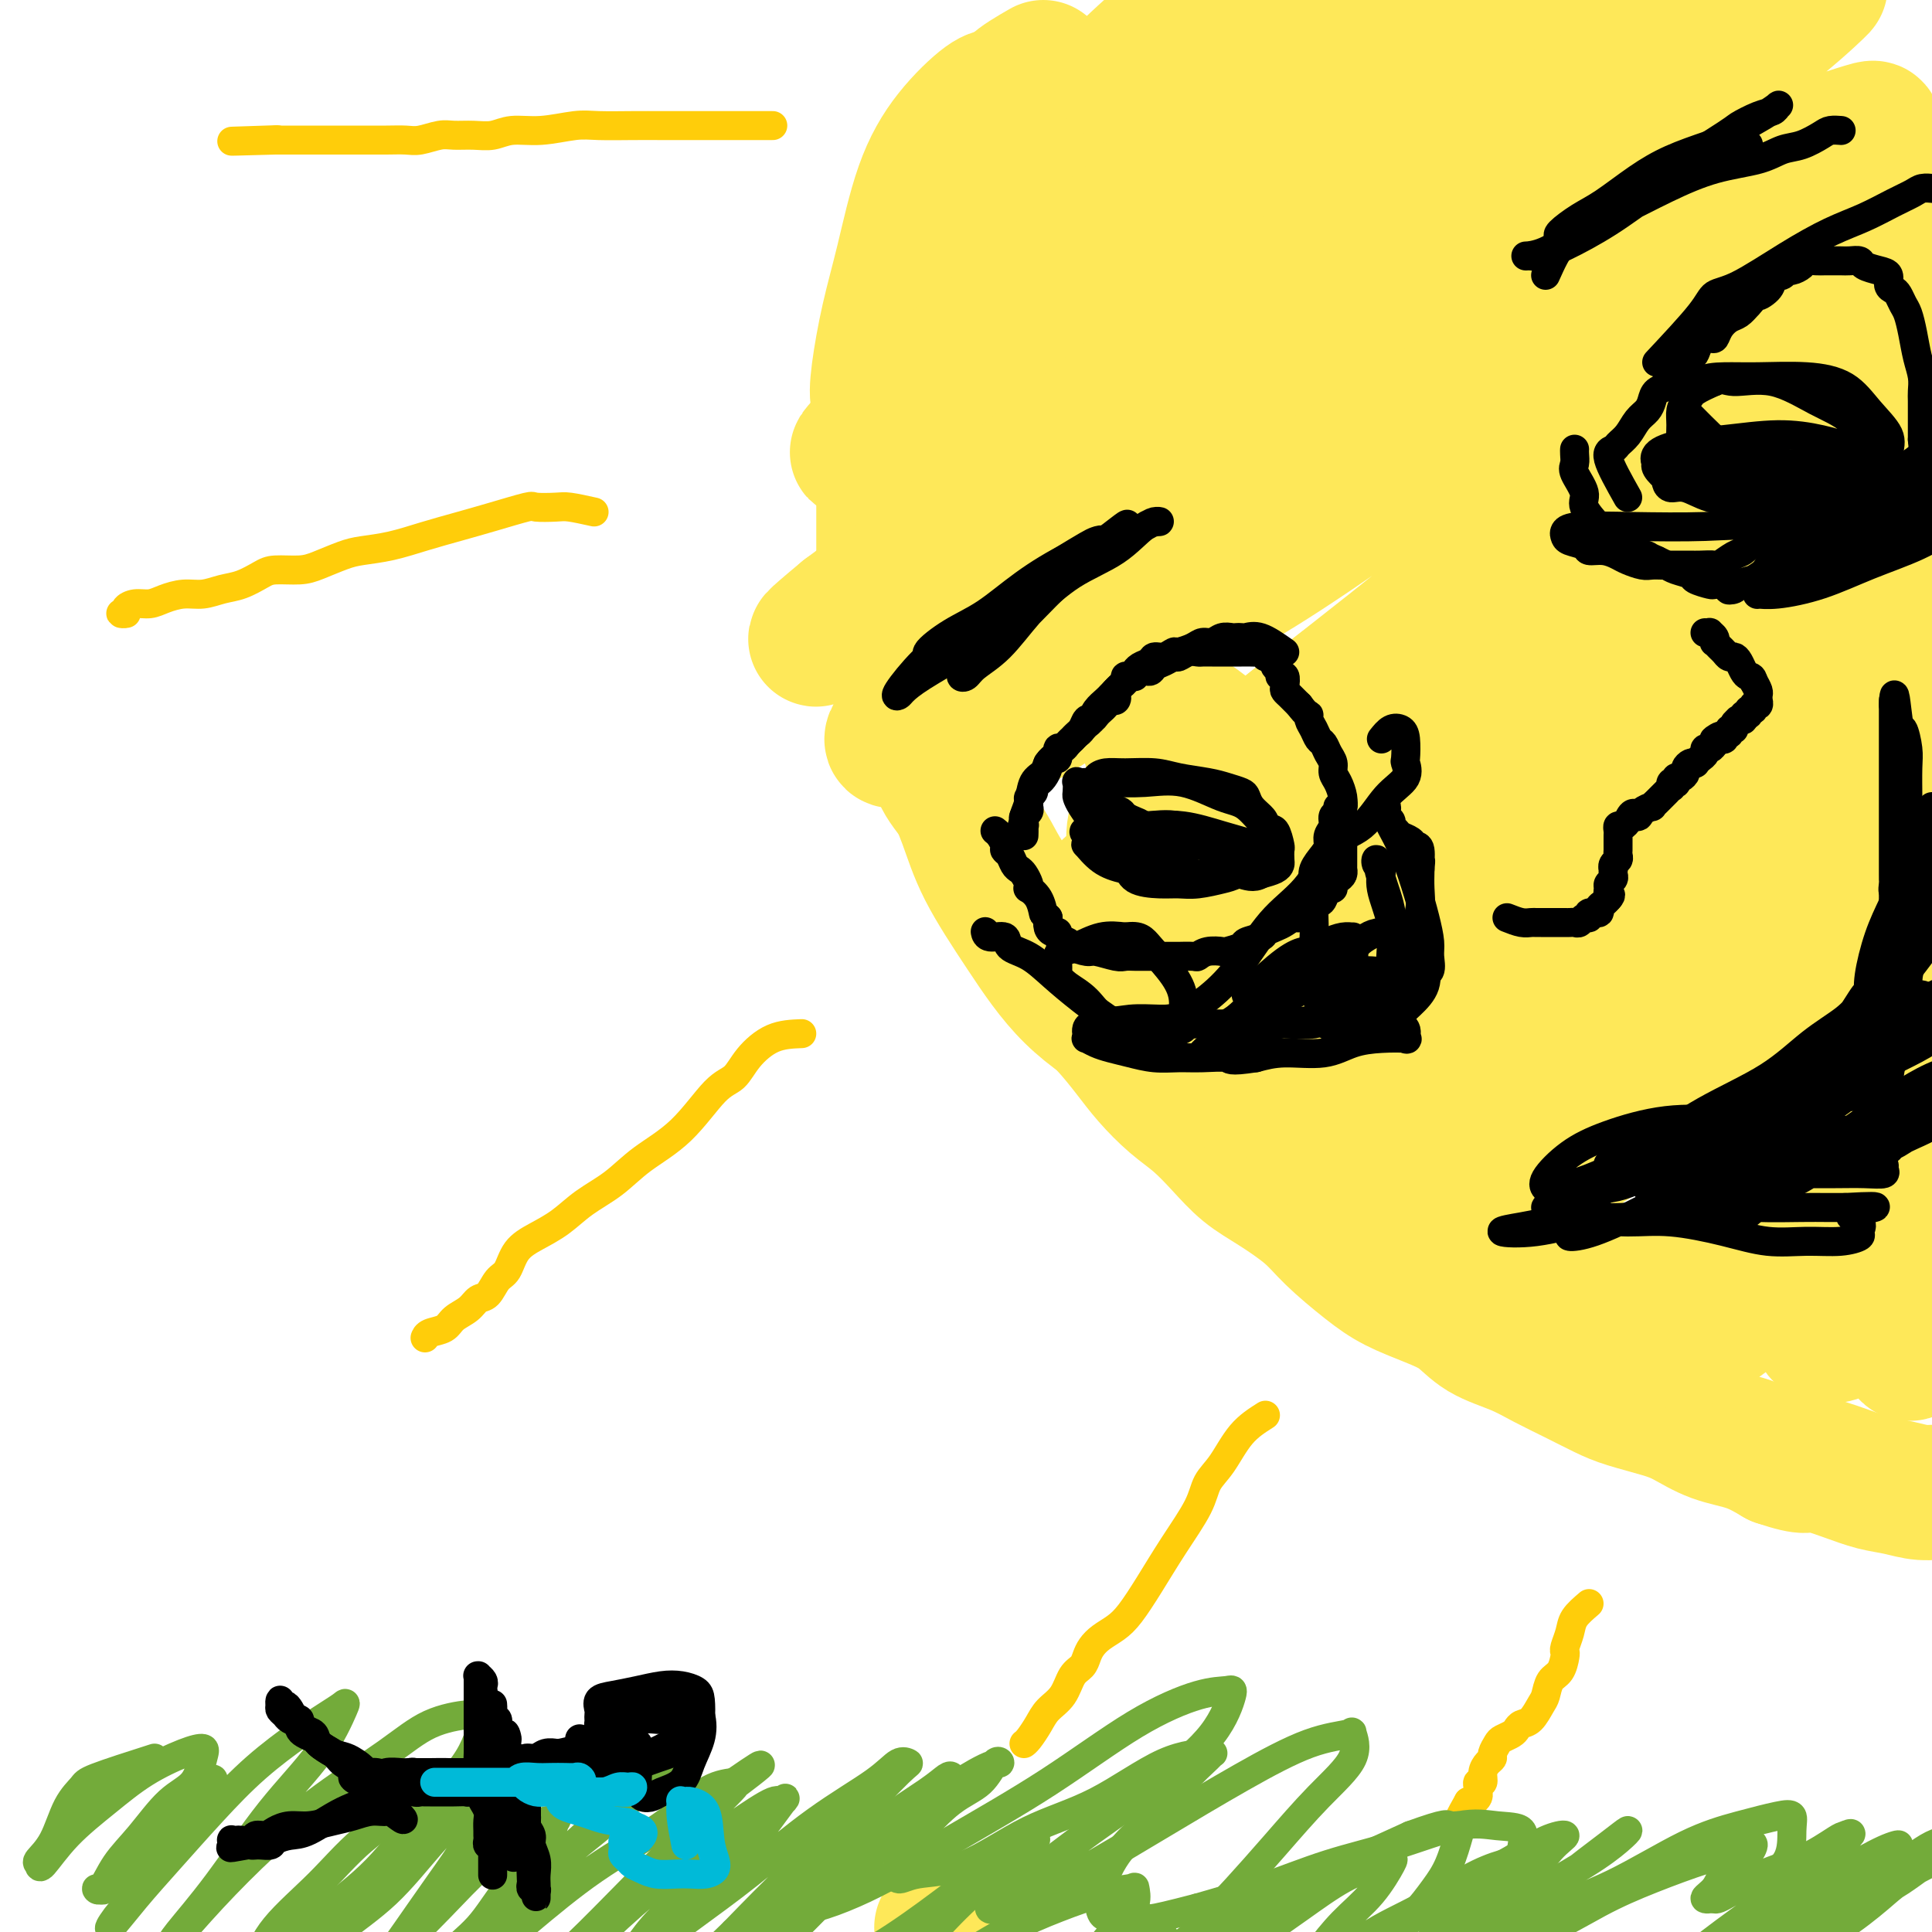 <svg viewBox='0 0 400 400' version='1.1' xmlns='http://www.w3.org/2000/svg' xmlns:xlink='http://www.w3.org/1999/xlink'><g fill='none' stroke='#FEE859' stroke-width='28' stroke-linecap='round' stroke-linejoin='round'><path d='M216,14c-2.468,1.427 -4.935,2.853 -6,4c-1.065,1.147 -0.727,2.014 -1,3c-0.273,0.986 -1.156,2.091 -2,3c-0.844,0.909 -1.648,1.623 -2,2c-0.352,0.377 -0.251,0.418 -1,1c-0.749,0.582 -2.347,1.707 -3,3c-0.653,1.293 -0.361,2.756 -1,4c-0.639,1.244 -2.209,2.269 -3,3c-0.791,0.731 -0.802,1.170 -1,2c-0.198,0.830 -0.583,2.053 -1,3c-0.417,0.947 -0.867,1.619 -1,2c-0.133,0.381 0.052,0.471 0,1c-0.052,0.529 -0.342,1.497 -1,2c-0.658,0.503 -1.685,0.541 -2,1c-0.315,0.459 0.083,1.338 0,2c-0.083,0.662 -0.648,1.107 -1,2c-0.352,0.893 -0.491,2.234 -1,3c-0.509,0.766 -1.390,0.958 -2,2c-0.610,1.042 -0.951,2.934 -1,4c-0.049,1.066 0.193,1.306 0,2c-0.193,0.694 -0.821,1.841 -1,3c-0.179,1.159 0.092,2.331 0,3c-0.092,0.669 -0.546,0.834 -1,1'/><path d='M184,70c-2.646,6.849 -0.762,3.971 0,3c0.762,-0.971 0.400,-0.034 0,1c-0.400,1.034 -0.839,2.164 -1,3c-0.161,0.836 -0.043,1.378 0,2c0.043,0.622 0.012,1.325 0,2c-0.012,0.675 -0.003,1.321 0,2c0.003,0.679 0.001,1.391 0,2c-0.001,0.609 -0.000,1.116 0,2c0.000,0.884 0.000,2.146 0,3c-0.000,0.854 -0.000,1.299 0,2c0.000,0.701 -0.000,1.657 0,3c0.000,1.343 0.000,3.073 0,4c-0.000,0.927 -0.000,1.052 0,2c0.000,0.948 0.000,2.717 0,4c-0.000,1.283 -0.001,2.078 0,3c0.001,0.922 0.003,1.971 0,3c-0.003,1.029 -0.012,2.038 0,3c0.012,0.962 0.045,1.878 0,3c-0.045,1.122 -0.169,2.452 0,4c0.169,1.548 0.630,3.315 1,5c0.370,1.685 0.647,3.286 1,5c0.353,1.714 0.781,3.539 1,5c0.219,1.461 0.230,2.558 1,4c0.770,1.442 2.300,3.229 3,5c0.700,1.771 0.571,3.527 1,5c0.429,1.473 1.416,2.665 2,4c0.584,1.335 0.764,2.814 1,4c0.236,1.186 0.527,2.081 1,3c0.473,0.919 1.127,1.863 2,3c0.873,1.137 1.964,2.468 3,4c1.036,1.532 2.018,3.266 3,5'/><path d='M203,173c1.791,2.758 2.268,3.654 3,5c0.732,1.346 1.720,3.143 3,5c1.280,1.857 2.851,3.776 4,6c1.149,2.224 1.875,4.755 3,7c1.125,2.245 2.648,4.206 4,6c1.352,1.794 2.531,3.421 4,5c1.469,1.579 3.228,3.110 5,5c1.772,1.890 3.558,4.139 5,6c1.442,1.861 2.541,3.334 4,5c1.459,1.666 3.279,3.525 5,5c1.721,1.475 3.342,2.564 5,4c1.658,1.436 3.354,3.218 5,5c1.646,1.782 3.244,3.565 5,5c1.756,1.435 3.671,2.523 6,4c2.329,1.477 5.072,3.343 7,5c1.928,1.657 3.040,3.103 5,5c1.960,1.897 4.769,4.244 7,6c2.231,1.756 3.884,2.920 6,4c2.116,1.080 4.697,2.074 7,3c2.303,0.926 4.330,1.784 6,3c1.670,1.216 2.985,2.791 5,4c2.015,1.209 4.731,2.053 7,3c2.269,0.947 4.091,1.997 6,3c1.909,1.003 3.906,1.958 6,3c2.094,1.042 4.287,2.170 6,3c1.713,0.830 2.946,1.362 5,2c2.054,0.638 4.929,1.381 7,2c2.071,0.619 3.339,1.114 5,2c1.661,0.886 3.717,2.162 6,3c2.283,0.838 4.795,1.240 7,2c2.205,0.760 4.102,1.880 6,3'/><path d='M368,302c6.810,2.300 5.836,1.051 7,1c1.164,-0.051 4.467,1.096 7,2c2.533,0.904 4.298,1.567 6,2c1.702,0.433 3.342,0.638 5,1c1.658,0.362 3.335,0.881 5,1c1.665,0.119 3.316,-0.164 5,0c1.684,0.164 3.399,0.774 5,1c1.601,0.226 3.088,0.068 4,0c0.912,-0.068 1.249,-0.046 2,0c0.751,0.046 1.915,0.118 3,0c1.085,-0.118 2.091,-0.424 3,-1c0.909,-0.576 1.722,-1.422 3,-2c1.278,-0.578 3.023,-0.887 5,-2c1.977,-1.113 4.186,-3.030 5,-4c0.814,-0.970 0.233,-0.991 0,-1c-0.233,-0.009 -0.116,-0.004 0,0'/><path d='M225,22c-2.667,-0.843 -5.335,-1.685 -8,-2c-2.665,-0.315 -5.328,-0.101 -7,0c-1.672,0.101 -2.352,0.091 -3,0c-0.648,-0.091 -1.265,-0.263 -3,1c-1.735,1.263 -4.587,3.960 -7,7c-2.413,3.040 -4.386,6.423 -6,11c-1.614,4.577 -2.870,10.347 -4,15c-1.130,4.653 -2.134,8.189 -3,12c-0.866,3.811 -1.595,7.898 -2,11c-0.405,3.102 -0.488,5.218 0,6c0.488,0.782 1.545,0.230 3,0c1.455,-0.230 3.307,-0.139 6,-2c2.693,-1.861 6.226,-5.674 10,-10c3.774,-4.326 7.789,-9.166 12,-14c4.211,-4.834 8.617,-9.663 13,-15c4.383,-5.337 8.742,-11.183 13,-16c4.258,-4.817 8.415,-8.606 12,-12c3.585,-3.394 6.596,-6.392 9,-8c2.404,-1.608 4.199,-1.824 5,-2c0.801,-0.176 0.606,-0.312 1,0c0.394,0.312 1.375,1.072 0,4c-1.375,2.928 -5.108,8.023 -9,13c-3.892,4.977 -7.943,9.834 -13,15c-5.057,5.166 -11.120,10.640 -17,16c-5.880,5.360 -11.577,10.607 -16,14c-4.423,3.393 -7.573,4.933 -11,6c-3.427,1.067 -7.133,1.660 -9,2c-1.867,0.340 -1.895,0.428 -2,-1c-0.105,-1.428 -0.286,-4.373 1,-8c1.286,-3.627 4.038,-7.938 8,-13c3.962,-5.062 9.132,-10.875 15,-17c5.868,-6.125 12.434,-12.563 19,-19'/><path d='M232,16c9.416,-9.173 15.955,-14.104 23,-19c7.045,-4.896 14.596,-9.757 21,-13c6.404,-3.243 11.660,-4.866 16,-6c4.340,-1.134 7.763,-1.777 10,-2c2.237,-0.223 3.289,-0.027 4,2c0.711,2.027 1.083,5.885 -1,10c-2.083,4.115 -6.620,8.487 -12,14c-5.380,5.513 -11.602,12.166 -19,19c-7.398,6.834 -15.971,13.848 -25,21c-9.029,7.152 -18.515,14.443 -27,21c-8.485,6.557 -15.970,12.379 -22,17c-6.030,4.621 -10.604,8.040 -14,10c-3.396,1.960 -5.614,2.461 -7,3c-1.386,0.539 -1.939,1.116 -1,0c0.939,-1.116 3.372,-3.926 8,-8c4.628,-4.074 11.452,-9.414 18,-15c6.548,-5.586 12.819,-11.418 21,-18c8.181,-6.582 18.271,-13.913 28,-21c9.729,-7.087 19.098,-13.930 28,-20c8.902,-6.070 17.336,-11.366 25,-16c7.664,-4.634 14.556,-8.604 20,-11c5.444,-2.396 9.439,-3.216 12,-4c2.561,-0.784 3.688,-1.532 3,0c-0.688,1.532 -3.190,5.345 -8,11c-4.810,5.655 -11.929,13.152 -20,21c-8.071,7.848 -17.094,16.047 -27,25c-9.906,8.953 -20.696,18.659 -31,27c-10.304,8.341 -20.123,15.318 -29,22c-8.877,6.682 -16.813,13.068 -24,19c-7.187,5.932 -13.625,11.409 -18,15c-4.375,3.591 -6.688,5.295 -9,7'/><path d='M175,127c-15.338,12.750 1.818,-0.375 13,-9c11.182,-8.625 16.391,-12.750 24,-19c7.609,-6.250 17.617,-14.626 29,-23c11.383,-8.374 24.142,-16.747 37,-25c12.858,-8.253 25.816,-16.386 37,-23c11.184,-6.614 20.594,-11.710 29,-16c8.406,-4.290 15.810,-7.774 21,-10c5.190,-2.226 8.168,-3.194 10,-4c1.832,-0.806 2.520,-1.451 1,0c-1.520,1.451 -5.247,4.997 -13,11c-7.753,6.003 -19.532,14.462 -32,24c-12.468,9.538 -25.624,20.154 -39,31c-13.376,10.846 -26.971,21.920 -40,32c-13.029,10.080 -25.493,19.166 -35,27c-9.507,7.834 -16.057,14.418 -21,19c-4.943,4.582 -8.280,7.164 -10,9c-1.720,1.836 -1.822,2.928 0,2c1.822,-0.928 5.570,-3.875 12,-9c6.430,-5.125 15.543,-12.427 25,-20c9.457,-7.573 19.258,-15.418 31,-24c11.742,-8.582 25.424,-17.900 38,-26c12.576,-8.100 24.044,-14.983 35,-21c10.956,-6.017 21.400,-11.167 30,-15c8.600,-3.833 15.357,-6.347 20,-8c4.643,-1.653 7.174,-2.444 9,-3c1.826,-0.556 2.948,-0.878 1,1c-1.948,1.878 -6.965,5.957 -14,11c-7.035,5.043 -16.086,11.050 -26,18c-9.914,6.950 -20.690,14.843 -32,23c-11.310,8.157 -23.155,16.579 -35,25'/><path d='M280,105c-22.968,16.082 -27.388,17.285 -35,22c-7.612,4.715 -18.415,12.940 -26,18c-7.585,5.060 -11.953,6.953 -15,8c-3.047,1.047 -4.775,1.247 -5,1c-0.225,-0.247 1.051,-0.941 5,-4c3.949,-3.059 10.571,-8.482 19,-15c8.429,-6.518 18.666,-14.131 30,-22c11.334,-7.869 23.765,-15.994 37,-24c13.235,-8.006 27.274,-15.893 41,-23c13.726,-7.107 27.139,-13.435 40,-19c12.861,-5.565 25.169,-10.367 35,-14c9.831,-3.633 17.183,-6.098 22,-7c4.817,-0.902 7.097,-0.243 9,0c1.903,0.243 3.427,0.069 1,2c-2.427,1.931 -8.807,5.967 -16,11c-7.193,5.033 -15.200,11.062 -25,18c-9.800,6.938 -21.395,14.786 -34,23c-12.605,8.214 -26.221,16.793 -39,26c-12.779,9.207 -24.721,19.042 -36,28c-11.279,8.958 -21.895,17.041 -30,24c-8.105,6.959 -13.700,12.796 -18,17c-4.300,4.204 -7.306,6.776 -9,8c-1.694,1.224 -2.077,1.100 0,1c2.077,-0.100 6.612,-0.177 14,-4c7.388,-3.823 17.627,-11.393 28,-19c10.373,-7.607 20.878,-15.250 34,-24c13.122,-8.750 28.861,-18.607 44,-28c15.139,-9.393 29.676,-18.322 43,-26c13.324,-7.678 25.433,-14.106 37,-20c11.567,-5.894 22.590,-11.256 31,-15c8.410,-3.744 14.205,-5.872 20,-8'/><path d='M482,40c14.551,-7.120 6.928,-3.418 4,-2c-2.928,1.418 -1.161,0.554 -5,3c-3.839,2.446 -13.284,8.201 -24,14c-10.716,5.799 -22.704,11.641 -36,19c-13.296,7.359 -27.899,16.234 -44,26c-16.101,9.766 -33.701,20.423 -49,30c-15.299,9.577 -28.299,18.072 -40,25c-11.701,6.928 -22.103,12.287 -30,16c-7.897,3.713 -13.288,5.781 -16,7c-2.712,1.219 -2.745,1.590 -2,0c0.745,-1.590 2.268,-5.139 8,-11c5.732,-5.861 15.674,-14.033 26,-22c10.326,-7.967 21.038,-15.728 34,-24c12.962,-8.272 28.175,-17.054 44,-25c15.825,-7.946 32.264,-15.058 47,-21c14.736,-5.942 27.770,-10.716 40,-14c12.230,-3.284 23.654,-5.077 32,-6c8.346,-0.923 13.612,-0.974 17,0c3.388,0.974 4.899,2.974 5,6c0.101,3.026 -1.207,7.079 -6,13c-4.793,5.921 -13.071,13.709 -22,22c-8.929,8.291 -18.508,17.086 -30,27c-11.492,9.914 -24.896,20.948 -38,32c-13.104,11.052 -25.908,22.122 -37,32c-11.092,9.878 -20.472,18.565 -28,26c-7.528,7.435 -13.202,13.619 -18,18c-4.798,4.381 -8.719,6.958 -8,6c0.719,-0.958 6.078,-5.450 12,-11c5.922,-5.550 12.406,-12.157 20,-19c7.594,-6.843 16.297,-13.921 25,-21'/><path d='M363,186c13.798,-11.539 19.793,-14.886 28,-20c8.207,-5.114 18.627,-11.997 27,-17c8.373,-5.003 14.699,-8.128 20,-10c5.301,-1.872 9.578,-2.490 12,-3c2.422,-0.510 2.991,-0.911 3,0c0.009,0.911 -0.541,3.133 -4,7c-3.459,3.867 -9.828,9.379 -17,15c-7.172,5.621 -15.149,11.353 -24,18c-8.851,6.647 -18.576,14.210 -28,21c-9.424,6.790 -18.546,12.806 -27,19c-8.454,6.194 -16.240,12.566 -22,17c-5.760,4.434 -9.493,6.929 -11,8c-1.507,1.071 -0.786,0.717 -1,1c-0.214,0.283 -1.362,1.204 1,0c2.362,-1.204 8.235,-4.533 15,-9c6.765,-4.467 14.423,-10.071 23,-16c8.577,-5.929 18.071,-12.183 27,-18c8.929,-5.817 17.291,-11.198 25,-16c7.709,-4.802 14.765,-9.024 20,-11c5.235,-1.976 8.649,-1.705 10,-2c1.351,-0.295 0.638,-1.156 0,0c-0.638,1.156 -1.202,4.329 -5,9c-3.798,4.671 -10.828,10.839 -18,18c-7.172,7.161 -14.484,15.314 -22,24c-7.516,8.686 -15.235,17.904 -22,25c-6.765,7.096 -12.575,12.069 -17,17c-4.425,4.931 -7.465,9.821 -9,12c-1.535,2.179 -1.566,1.646 -1,2c0.566,0.354 1.729,1.595 5,0c3.271,-1.595 8.649,-6.027 15,-11c6.351,-4.973 13.676,-10.486 21,-16'/><path d='M387,250c9.403,-7.135 14.909,-11.471 21,-16c6.091,-4.529 12.765,-9.251 18,-12c5.235,-2.749 9.030,-3.525 11,-4c1.970,-0.475 2.116,-0.649 2,0c-0.116,0.649 -0.492,2.120 -3,5c-2.508,2.880 -7.147,7.168 -12,12c-4.853,4.832 -9.919,10.207 -15,15c-5.081,4.793 -10.177,9.003 -15,13c-4.823,3.997 -9.374,7.782 -12,10c-2.626,2.218 -3.329,2.869 -4,3c-0.671,0.131 -1.311,-0.257 -1,0c0.311,0.257 1.574,1.160 4,0c2.426,-1.160 6.016,-4.382 10,-7c3.984,-2.618 8.364,-4.632 13,-7c4.636,-2.368 9.529,-5.089 14,-7c4.471,-1.911 8.522,-3.012 12,-4c3.478,-0.988 6.385,-1.863 7,-1c0.615,0.863 -1.061,3.464 -4,6c-2.939,2.536 -7.141,5.006 -11,8c-3.859,2.994 -7.376,6.512 -11,9c-3.624,2.488 -7.354,3.946 -10,5c-2.646,1.054 -4.208,1.702 -5,2c-0.792,0.298 -0.816,0.245 -1,0c-0.184,-0.245 -0.529,-0.680 1,-2c1.529,-1.320 4.932,-3.523 8,-6c3.068,-2.477 5.803,-5.227 9,-8c3.197,-2.773 6.857,-5.568 10,-8c3.143,-2.432 5.769,-4.501 7,-6c1.231,-1.499 1.066,-2.428 1,-3c-0.066,-0.572 -0.033,-0.786 0,-1'/><path d='M431,246c4.087,-5.426 -3.196,-1.989 -8,-1c-4.804,0.989 -7.128,-0.468 -11,-1c-3.872,-0.532 -9.292,-0.140 -14,0c-4.708,0.140 -8.703,0.027 -13,0c-4.297,-0.027 -8.897,0.032 -12,0c-3.103,-0.032 -4.709,-0.154 -6,-1c-1.291,-0.846 -2.265,-2.417 -3,-5c-0.735,-2.583 -1.230,-6.177 0,-10c1.230,-3.823 4.186,-7.876 8,-13c3.814,-5.124 8.486,-11.320 14,-18c5.514,-6.680 11.869,-13.845 18,-20c6.131,-6.155 12.038,-11.302 17,-16c4.962,-4.698 8.978,-8.949 12,-12c3.022,-3.051 5.050,-4.902 4,-5c-1.050,-0.098 -5.177,1.558 -11,5c-5.823,3.442 -13.343,8.669 -21,14c-7.657,5.331 -15.453,10.765 -24,16c-8.547,5.235 -17.845,10.273 -27,15c-9.155,4.727 -18.165,9.145 -25,12c-6.835,2.855 -11.493,4.146 -16,5c-4.507,0.854 -8.863,1.270 -11,0c-2.137,-1.270 -2.056,-4.227 -2,-8c0.056,-3.773 0.088,-8.361 3,-14c2.912,-5.639 8.705,-12.327 15,-19c6.295,-6.673 13.094,-13.329 21,-20c7.906,-6.671 16.920,-13.357 25,-19c8.080,-5.643 15.228,-10.245 22,-14c6.772,-3.755 13.169,-6.665 18,-8c4.831,-1.335 8.094,-1.096 10,-1c1.906,0.096 2.453,0.048 3,0'/><path d='M417,108c2.153,1.368 1.037,5.289 -3,10c-4.037,4.711 -10.994,10.211 -18,16c-7.006,5.789 -14.062,11.868 -23,19c-8.938,7.132 -19.757,15.318 -30,22c-10.243,6.682 -19.909,11.860 -28,16c-8.091,4.140 -14.606,7.241 -20,9c-5.394,1.759 -9.665,2.174 -13,2c-3.335,-0.174 -5.733,-0.938 -7,-3c-1.267,-2.062 -1.401,-5.421 0,-10c1.401,-4.579 4.338,-10.379 9,-16c4.662,-5.621 11.048,-11.064 18,-17c6.952,-5.936 14.468,-12.364 23,-18c8.532,-5.636 18.078,-10.478 27,-14c8.922,-3.522 17.219,-5.722 24,-7c6.781,-1.278 12.047,-1.634 16,-2c3.953,-0.366 6.593,-0.743 8,0c1.407,0.743 1.581,2.605 0,6c-1.581,3.395 -4.915,8.321 -10,14c-5.085,5.679 -11.920,12.111 -20,19c-8.080,6.889 -17.406,14.237 -27,22c-9.594,7.763 -19.455,15.943 -28,22c-8.545,6.057 -15.772,9.990 -22,13c-6.228,3.010 -11.455,5.095 -15,6c-3.545,0.905 -5.408,0.630 -7,0c-1.592,-0.630 -2.913,-1.613 -3,-4c-0.087,-2.387 1.060,-6.176 4,-11c2.940,-4.824 7.675,-10.682 13,-16c5.325,-5.318 11.242,-10.096 17,-15c5.758,-4.904 11.358,-9.936 17,-14c5.642,-4.064 11.326,-7.161 16,-9c4.674,-1.839 8.337,-2.419 12,-3'/><path d='M347,145c5.620,-2.155 5.670,-1.542 6,0c0.330,1.542 0.940,4.013 0,7c-0.940,2.987 -3.430,6.489 -7,10c-3.570,3.511 -8.221,7.031 -14,11c-5.779,3.969 -12.684,8.387 -20,12c-7.316,3.613 -15.041,6.420 -22,9c-6.959,2.580 -13.153,4.934 -19,6c-5.847,1.066 -11.346,0.843 -16,1c-4.654,0.157 -8.462,0.695 -11,0c-2.538,-0.695 -3.807,-2.624 -5,-4c-1.193,-1.376 -2.310,-2.198 -3,-4c-0.690,-1.802 -0.952,-4.582 -1,-7c-0.048,-2.418 0.117,-4.472 0,-7c-0.117,-2.528 -0.515,-5.528 0,-8c0.515,-2.472 1.942,-4.416 3,-6c1.058,-1.584 1.748,-2.807 2,-4c0.252,-1.193 0.065,-2.358 0,-3c-0.065,-0.642 -0.007,-0.763 0,-1c0.007,-0.237 -0.037,-0.589 0,-1c0.037,-0.411 0.154,-0.879 0,-1c-0.154,-0.121 -0.579,0.107 -1,0c-0.421,-0.107 -0.839,-0.547 -1,-1c-0.161,-0.453 -0.067,-0.918 0,-1c0.067,-0.082 0.107,0.221 0,0c-0.107,-0.221 -0.360,-0.965 0,-1c0.360,-0.035 1.334,0.640 3,3c1.666,2.360 4.026,6.405 7,11c2.974,4.595 6.564,9.742 11,15c4.436,5.258 9.718,10.629 15,16'/><path d='M274,197c6.000,7.333 3.000,3.667 0,0'/><path d='M311,228c-3.049,-0.019 -6.098,-0.038 -10,0c-3.902,0.038 -8.659,0.134 -14,0c-5.341,-0.134 -11.268,-0.497 -17,-1c-5.732,-0.503 -11.268,-1.145 -17,-3c-5.732,-1.855 -11.660,-4.923 -17,-8c-5.340,-3.077 -10.093,-6.163 -14,-10c-3.907,-3.837 -6.969,-8.426 -10,-13c-3.031,-4.574 -6.032,-9.135 -8,-13c-1.968,-3.865 -2.903,-7.035 -4,-10c-1.097,-2.965 -2.354,-5.725 -3,-8c-0.646,-2.275 -0.680,-4.065 0,-6c0.680,-1.935 2.072,-4.016 4,-6c1.928,-1.984 4.390,-3.871 7,-5c2.610,-1.129 5.367,-1.501 9,-2c3.633,-0.499 8.144,-1.125 12,-1c3.856,0.125 7.059,1.000 11,3c3.941,2.000 8.621,5.123 13,9c4.379,3.877 8.456,8.506 13,13c4.544,4.494 9.555,8.851 14,14c4.445,5.149 8.326,11.090 12,17c3.674,5.910 7.142,11.788 10,17c2.858,5.212 5.106,9.759 7,14c1.894,4.241 3.435,8.175 5,12c1.565,3.825 3.154,7.539 4,10c0.846,2.461 0.951,3.668 2,5c1.049,1.332 3.044,2.790 4,4c0.956,1.210 0.872,2.172 1,3c0.128,0.828 0.467,1.521 1,2c0.533,0.479 1.259,0.744 1,1c-0.259,0.256 -1.503,0.502 -3,0c-1.497,-0.502 -3.249,-1.751 -5,-3'/><path d='M319,263c-2.620,-1.193 -5.171,-2.675 -8,-4c-2.829,-1.325 -5.937,-2.492 -9,-4c-3.063,-1.508 -6.083,-3.357 -9,-5c-2.917,-1.643 -5.733,-3.080 -8,-4c-2.267,-0.920 -3.986,-1.322 -5,-2c-1.014,-0.678 -1.324,-1.631 -1,-2c0.324,-0.369 1.283,-0.154 3,1c1.717,1.154 4.193,3.248 7,5c2.807,1.752 5.946,3.162 10,5c4.054,1.838 9.023,4.104 14,6c4.977,1.896 9.961,3.421 15,5c5.039,1.579 10.134,3.211 14,4c3.866,0.789 6.504,0.733 9,1c2.496,0.267 4.849,0.855 6,1c1.151,0.145 1.098,-0.153 1,0c-0.098,0.153 -0.242,0.759 -1,1c-0.758,0.241 -2.130,0.119 -4,0c-1.870,-0.119 -4.239,-0.236 -7,-1c-2.761,-0.764 -5.915,-2.176 -9,-4c-3.085,-1.824 -6.102,-4.059 -10,-6c-3.898,-1.941 -8.677,-3.589 -13,-6c-4.323,-2.411 -8.189,-5.587 -12,-8c-3.811,-2.413 -7.567,-4.064 -11,-6c-3.433,-1.936 -6.541,-4.157 -9,-6c-2.459,-1.843 -4.267,-3.308 -6,-5c-1.733,-1.692 -3.390,-3.609 -4,-5c-0.610,-1.391 -0.174,-2.254 0,-3c0.174,-0.746 0.087,-1.373 0,-2'/><path d='M272,219c-0.112,-0.939 -0.392,-0.788 0,-1c0.392,-0.212 1.457,-0.787 3,-1c1.543,-0.213 3.566,-0.062 5,0c1.434,0.062 2.280,0.036 4,0c1.720,-0.036 4.315,-0.081 7,0c2.685,0.081 5.460,0.290 8,1c2.540,0.710 4.846,1.922 8,3c3.154,1.078 7.157,2.021 11,5c3.843,2.979 7.527,7.994 9,10c1.473,2.006 0.737,1.003 0,0'/><path d='M195,399c0.000,0.000 0.100,0.100 0.1,0.1'/></g>
<g fill='none' stroke='#000000' stroke-width='6' stroke-linecap='round' stroke-linejoin='round'><path d='M266,135c-1.797,-1.268 -3.594,-2.536 -5,-3c-1.406,-0.464 -2.421,-0.126 -3,0c-0.579,0.126 -0.721,0.038 -1,0c-0.279,-0.038 -0.694,-0.025 -1,0c-0.306,0.025 -0.503,0.062 -1,0c-0.497,-0.062 -1.293,-0.223 -2,0c-0.707,0.223 -1.326,0.829 -2,1c-0.674,0.171 -1.402,-0.094 -2,0c-0.598,0.094 -1.067,0.546 -2,1c-0.933,0.454 -2.329,0.909 -3,1c-0.671,0.091 -0.617,-0.183 -1,0c-0.383,0.183 -1.203,0.824 -2,1c-0.797,0.176 -1.572,-0.112 -2,0c-0.428,0.112 -0.510,0.622 -1,1c-0.490,0.378 -1.389,0.622 -2,1c-0.611,0.378 -0.933,0.889 -1,1c-0.067,0.111 0.123,-0.177 0,0c-0.123,0.177 -0.558,0.821 -1,1c-0.442,0.179 -0.892,-0.107 -1,0c-0.108,0.107 0.125,0.606 0,1c-0.125,0.394 -0.607,0.684 -1,1c-0.393,0.316 -0.696,0.658 -1,1'/><path d='M231,143c-1.096,1.091 -0.335,0.817 0,1c0.335,0.183 0.244,0.822 0,1c-0.244,0.178 -0.643,-0.106 -1,0c-0.357,0.106 -0.673,0.601 -1,1c-0.327,0.399 -0.665,0.702 -1,1c-0.335,0.298 -0.667,0.590 -1,1c-0.333,0.410 -0.668,0.937 -1,1c-0.332,0.063 -0.663,-0.338 -1,0c-0.337,0.338 -0.682,1.414 -1,2c-0.318,0.586 -0.610,0.683 -1,1c-0.390,0.317 -0.879,0.853 -1,1c-0.121,0.147 0.126,-0.096 0,0c-0.126,0.096 -0.625,0.533 -1,1c-0.375,0.467 -0.626,0.966 -1,1c-0.374,0.034 -0.871,-0.398 -1,0c-0.129,0.398 0.110,1.625 0,2c-0.110,0.375 -0.568,-0.103 -1,0c-0.432,0.103 -0.838,0.788 -1,1c-0.162,0.212 -0.081,-0.049 0,0c0.081,0.049 0.161,0.408 0,1c-0.161,0.592 -0.564,1.415 -1,2c-0.436,0.585 -0.905,0.930 -1,1c-0.095,0.070 0.185,-0.136 0,0c-0.185,0.136 -0.834,0.614 -1,1c-0.166,0.386 0.153,0.681 0,1c-0.153,0.319 -0.777,0.663 -1,1c-0.223,0.337 -0.046,0.668 0,1c0.046,0.332 -0.039,0.666 0,1c0.039,0.334 0.203,0.667 0,1c-0.203,0.333 -0.772,0.667 -1,1c-0.228,0.333 -0.114,0.667 0,1'/><path d='M212,170c-0.928,2.248 -0.248,1.367 0,1c0.248,-0.367 0.066,-0.219 0,0c-0.066,0.219 -0.014,0.510 0,1c0.014,0.490 -0.008,1.179 0,1c0.008,-0.179 0.048,-1.227 0,-2c-0.048,-0.773 -0.182,-1.271 0,-2c0.182,-0.729 0.681,-1.690 1,-3c0.319,-1.310 0.457,-2.971 1,-4c0.543,-1.029 1.492,-1.426 2,-2c0.508,-0.574 0.574,-1.323 1,-2c0.426,-0.677 1.213,-1.281 2,-2c0.787,-0.719 1.573,-1.554 2,-2c0.427,-0.446 0.495,-0.503 1,-1c0.505,-0.497 1.449,-1.432 2,-2c0.551,-0.568 0.711,-0.768 1,-1c0.289,-0.232 0.707,-0.495 1,-1c0.293,-0.505 0.463,-1.251 1,-2c0.537,-0.749 1.443,-1.500 2,-2c0.557,-0.500 0.765,-0.750 1,-1c0.235,-0.250 0.496,-0.500 1,-1c0.504,-0.500 1.252,-1.250 2,-2'/><path d='M233,141c3.362,-3.411 2.265,-1.438 2,-1c-0.265,0.438 0.300,-0.657 1,-1c0.700,-0.343 1.535,0.067 2,0c0.465,-0.067 0.561,-0.610 1,-1c0.439,-0.390 1.221,-0.626 2,-1c0.779,-0.374 1.556,-0.885 2,-1c0.444,-0.115 0.556,0.165 1,0c0.444,-0.165 1.220,-0.776 2,-1c0.780,-0.224 1.565,-0.060 2,0c0.435,0.060 0.521,0.016 1,0c0.479,-0.016 1.349,-0.004 2,0c0.651,0.004 1.081,0.001 2,0c0.919,-0.001 2.327,-0.001 3,0c0.673,0.001 0.610,0.004 1,0c0.390,-0.004 1.231,-0.016 2,0c0.769,0.016 1.464,0.060 2,0c0.536,-0.060 0.913,-0.223 1,0c0.087,0.223 -0.116,0.833 0,1c0.116,0.167 0.552,-0.109 1,0c0.448,0.109 0.908,0.602 1,1c0.092,0.398 -0.185,0.702 0,1c0.185,0.298 0.834,0.591 1,1c0.166,0.409 -0.149,0.935 0,1c0.149,0.065 0.762,-0.333 1,0c0.238,0.333 0.102,1.395 0,2c-0.102,0.605 -0.168,0.753 0,1c0.168,0.247 0.571,0.592 1,1c0.429,0.408 0.885,0.879 1,1c0.115,0.121 -0.110,-0.108 0,0c0.110,0.108 0.555,0.554 1,1'/><path d='M269,146c1.549,2.118 1.921,1.915 2,2c0.079,0.085 -0.134,0.460 0,1c0.134,0.540 0.614,1.247 1,2c0.386,0.753 0.677,1.553 1,2c0.323,0.447 0.678,0.542 1,1c0.322,0.458 0.612,1.281 1,2c0.388,0.719 0.875,1.334 1,2c0.125,0.666 -0.110,1.382 0,2c0.110,0.618 0.565,1.139 1,2c0.435,0.861 0.849,2.061 1,3c0.151,0.939 0.041,1.616 0,2c-0.041,0.384 -0.011,0.475 0,1c0.011,0.525 0.003,1.485 0,2c-0.003,0.515 -0.001,0.585 0,1c0.001,0.415 0.000,1.176 0,2c-0.000,0.824 -0.000,1.712 0,2c0.000,0.288 0.000,-0.024 0,0c-0.000,0.024 -0.000,0.384 0,1c0.000,0.616 0.001,1.489 0,2c-0.001,0.511 -0.003,0.662 0,1c0.003,0.338 0.011,0.864 0,1c-0.011,0.136 -0.041,-0.117 0,0c0.041,0.117 0.152,0.604 0,1c-0.152,0.396 -0.566,0.701 -1,1c-0.434,0.299 -0.889,0.591 -1,1c-0.111,0.409 0.120,0.936 0,1c-0.120,0.064 -0.593,-0.334 -1,0c-0.407,0.334 -0.748,1.399 -1,2c-0.252,0.601 -0.414,0.739 -1,1c-0.586,0.261 -1.596,0.646 -2,1c-0.404,0.354 -0.202,0.677 0,1'/><path d='M271,189c-1.665,1.416 -2.328,0.957 -3,1c-0.672,0.043 -1.354,0.589 -2,1c-0.646,0.411 -1.256,0.687 -2,1c-0.744,0.313 -1.622,0.662 -2,1c-0.378,0.338 -0.256,0.665 -1,1c-0.744,0.335 -2.352,0.677 -3,1c-0.648,0.323 -0.335,0.626 -1,1c-0.665,0.374 -2.308,0.818 -3,1c-0.692,0.182 -0.432,0.101 -1,0c-0.568,-0.101 -1.965,-0.223 -3,0c-1.035,0.223 -1.710,0.792 -2,1c-0.290,0.208 -0.196,0.056 -1,0c-0.804,-0.056 -2.504,-0.015 -3,0c-0.496,0.015 0.214,0.004 0,0c-0.214,-0.004 -1.352,-0.001 -2,0c-0.648,0.001 -0.806,0.000 -1,0c-0.194,-0.000 -0.423,-0.000 -1,0c-0.577,0.000 -1.503,0.001 -2,0c-0.497,-0.001 -0.564,-0.004 -1,0c-0.436,0.004 -1.242,0.016 -2,0c-0.758,-0.016 -1.468,-0.060 -2,0c-0.532,0.060 -0.887,0.223 -2,0c-1.113,-0.223 -2.986,-0.833 -4,-1c-1.014,-0.167 -1.171,0.109 -2,0c-0.829,-0.109 -2.330,-0.603 -3,-1c-0.670,-0.397 -0.509,-0.697 -1,-1c-0.491,-0.303 -1.634,-0.609 -2,-1c-0.366,-0.391 0.046,-0.868 0,-1c-0.046,-0.132 -0.551,0.080 -1,0c-0.449,-0.080 -0.843,-0.451 -1,-1c-0.157,-0.549 -0.079,-1.274 0,-2'/><path d='M217,190c-0.972,-1.006 -0.901,-0.520 -1,-1c-0.099,-0.480 -0.369,-1.925 -1,-3c-0.631,-1.075 -1.622,-1.780 -2,-2c-0.378,-0.220 -0.143,0.044 0,0c0.143,-0.044 0.193,-0.397 0,-1c-0.193,-0.603 -0.630,-1.457 -1,-2c-0.370,-0.543 -0.673,-0.774 -1,-1c-0.327,-0.226 -0.679,-0.445 -1,-1c-0.321,-0.555 -0.612,-1.445 -1,-2c-0.388,-0.555 -0.875,-0.776 -1,-1c-0.125,-0.224 0.111,-0.452 0,-1c-0.111,-0.548 -0.568,-1.417 -1,-2c-0.432,-0.583 -0.838,-0.881 -1,-1c-0.162,-0.119 -0.081,-0.060 0,0'/><path d='M244,175c-2.788,-1.601 -5.576,-3.201 -7,-4c-1.424,-0.799 -1.484,-0.795 -2,-1c-0.516,-0.205 -1.487,-0.617 -2,-1c-0.513,-0.383 -0.568,-0.737 -1,-1c-0.432,-0.263 -1.240,-0.434 -2,-1c-0.760,-0.566 -1.473,-1.528 -2,-2c-0.527,-0.472 -0.868,-0.456 -1,-1c-0.132,-0.544 -0.053,-1.648 0,-2c0.053,-0.352 0.082,0.049 0,0c-0.082,-0.049 -0.275,-0.546 0,-1c0.275,-0.454 1.017,-0.865 2,-1c0.983,-0.135 2.205,0.005 4,0c1.795,-0.005 4.162,-0.156 6,0c1.838,0.156 3.147,0.618 5,1c1.853,0.382 4.250,0.683 6,1c1.750,0.317 2.854,0.652 4,1c1.146,0.348 2.336,0.711 3,1c0.664,0.289 0.804,0.505 1,1c0.196,0.495 0.449,1.271 1,2c0.551,0.729 1.402,1.413 2,2c0.598,0.587 0.945,1.078 1,2c0.055,0.922 -0.182,2.274 0,3c0.182,0.726 0.781,0.824 1,1c0.219,0.176 0.056,0.428 0,1c-0.056,0.572 -0.005,1.463 0,2c0.005,0.537 -0.037,0.722 -1,1c-0.963,0.278 -2.847,0.651 -4,1c-1.153,0.349 -1.577,0.675 -2,1'/><path d='M256,181c-1.512,0.630 -1.792,0.703 -3,1c-1.208,0.297 -3.344,0.816 -5,1c-1.656,0.184 -2.830,0.031 -4,0c-1.170,-0.031 -2.335,0.059 -4,0c-1.665,-0.059 -3.832,-0.266 -5,-1c-1.168,-0.734 -1.339,-1.996 -2,-3c-0.661,-1.004 -1.813,-1.751 -3,-3c-1.187,-1.249 -2.409,-3.002 -3,-4c-0.591,-0.998 -0.550,-1.242 -1,-2c-0.450,-0.758 -1.389,-2.031 -2,-3c-0.611,-0.969 -0.892,-1.633 -1,-2c-0.108,-0.367 -0.044,-0.438 0,-1c0.044,-0.562 0.067,-1.614 0,-2c-0.067,-0.386 -0.223,-0.106 0,0c0.223,0.106 0.824,0.039 2,0c1.176,-0.039 2.925,-0.049 5,0c2.075,0.049 4.474,0.158 7,0c2.526,-0.158 5.177,-0.581 8,0c2.823,0.581 5.818,2.166 8,3c2.182,0.834 3.551,0.915 5,2c1.449,1.085 2.977,3.173 4,4c1.023,0.827 1.543,0.393 2,1c0.457,0.607 0.853,2.257 1,3c0.147,0.743 0.045,0.580 0,1c-0.045,0.420 -0.033,1.422 0,2c0.033,0.578 0.086,0.733 0,1c-0.086,0.267 -0.310,0.648 -1,1c-0.690,0.352 -1.845,0.676 -3,1'/><path d='M261,181c-1.428,0.934 -2.997,0.269 -4,0c-1.003,-0.269 -1.439,-0.140 -3,0c-1.561,0.140 -4.248,0.293 -6,0c-1.752,-0.293 -2.570,-1.030 -4,-2c-1.430,-0.970 -3.473,-2.173 -5,-3c-1.527,-0.827 -2.540,-1.279 -4,-2c-1.460,-0.721 -3.369,-1.710 -4,-2c-0.631,-0.290 0.016,0.119 0,0c-0.016,-0.119 -0.696,-0.765 -1,-1c-0.304,-0.235 -0.233,-0.057 0,0c0.233,0.057 0.629,-0.006 2,0c1.371,0.006 3.719,0.082 6,0c2.281,-0.082 4.496,-0.320 7,0c2.504,0.320 5.297,1.199 8,2c2.703,0.801 5.314,1.524 7,2c1.686,0.476 2.445,0.706 3,1c0.555,0.294 0.906,0.652 1,1c0.094,0.348 -0.068,0.685 0,1c0.068,0.315 0.366,0.607 0,1c-0.366,0.393 -1.395,0.887 -3,1c-1.605,0.113 -3.787,-0.156 -6,0c-2.213,0.156 -4.457,0.738 -7,1c-2.543,0.262 -5.385,0.204 -8,0c-2.615,-0.204 -5.002,-0.555 -7,-1c-1.998,-0.445 -3.607,-0.984 -5,-2c-1.393,-1.016 -2.569,-2.509 -3,-3c-0.431,-0.491 -0.116,0.022 0,0c0.116,-0.022 0.033,-0.578 0,-1c-0.033,-0.422 -0.017,-0.711 0,-1'/><path d='M225,173c-1.241,-1.246 -0.343,-0.859 1,-1c1.343,-0.141 3.131,-0.808 5,-1c1.869,-0.192 3.821,0.092 6,0c2.179,-0.092 4.587,-0.561 7,0c2.413,0.561 4.832,2.150 7,3c2.168,0.850 4.085,0.960 5,1c0.915,0.040 0.827,0.011 1,0c0.173,-0.011 0.605,-0.002 0,0c-0.605,0.002 -2.248,-0.002 -4,0c-1.752,0.002 -3.614,0.012 -5,0c-1.386,-0.012 -2.296,-0.044 -4,0c-1.704,0.044 -4.200,0.166 -6,0c-1.800,-0.166 -2.902,-0.619 -4,-1c-1.098,-0.381 -2.191,-0.690 -3,-1c-0.809,-0.310 -1.333,-0.622 -1,-1c0.333,-0.378 1.524,-0.822 2,-1c0.476,-0.178 0.238,-0.089 0,0'/><path d='M312,190c1.066,0.423 2.131,0.845 3,1c0.869,0.155 1.541,0.041 2,0c0.459,-0.041 0.704,-0.011 1,0c0.296,0.011 0.643,0.003 1,0c0.357,-0.003 0.726,-0.001 1,0c0.274,0.001 0.455,-0.000 1,0c0.545,0.000 1.456,0.001 2,0c0.544,-0.001 0.723,-0.004 1,0c0.277,0.004 0.653,0.016 1,0c0.347,-0.016 0.665,-0.061 1,0c0.335,0.061 0.686,0.227 1,0c0.314,-0.227 0.591,-0.849 1,-1c0.409,-0.151 0.950,0.167 1,0c0.050,-0.167 -0.390,-0.818 0,-1c0.390,-0.182 1.610,0.106 2,0c0.390,-0.106 -0.049,-0.605 0,-1c0.049,-0.395 0.585,-0.684 1,-1c0.415,-0.316 0.707,-0.658 1,-1'/><path d='M333,186c0.924,-0.952 0.233,-0.832 0,-1c-0.233,-0.168 -0.010,-0.623 0,-1c0.010,-0.377 -0.193,-0.675 0,-1c0.193,-0.325 0.783,-0.679 1,-1c0.217,-0.321 0.062,-0.611 0,-1c-0.062,-0.389 -0.031,-0.878 0,-1c0.031,-0.122 0.061,0.122 0,0c-0.061,-0.122 -0.212,-0.611 0,-1c0.212,-0.389 0.789,-0.678 1,-1c0.211,-0.322 0.057,-0.678 0,-1c-0.057,-0.322 -0.015,-0.611 0,-1c0.015,-0.389 0.004,-0.877 0,-1c-0.004,-0.123 -0.002,0.121 0,0c0.002,-0.121 0.003,-0.606 0,-1c-0.003,-0.394 -0.012,-0.697 0,-1c0.012,-0.303 0.044,-0.607 0,-1c-0.044,-0.393 -0.166,-0.875 0,-1c0.166,-0.125 0.619,0.107 1,0c0.381,-0.107 0.691,-0.554 1,-1'/><path d='M337,170c1.045,-2.658 1.656,-1.304 2,-1c0.344,0.304 0.421,-0.443 1,-1c0.579,-0.557 1.661,-0.922 2,-1c0.339,-0.078 -0.063,0.133 0,0c0.063,-0.133 0.592,-0.609 1,-1c0.408,-0.391 0.697,-0.697 1,-1c0.303,-0.303 0.621,-0.603 1,-1c0.379,-0.397 0.820,-0.890 1,-1c0.180,-0.110 0.100,0.163 0,0c-0.100,-0.163 -0.220,-0.761 0,-1c0.220,-0.239 0.781,-0.120 1,0c0.219,0.120 0.096,0.240 0,0c-0.096,-0.240 -0.167,-0.838 0,-1c0.167,-0.162 0.570,0.114 1,0c0.430,-0.114 0.885,-0.618 1,-1c0.115,-0.382 -0.110,-0.641 0,-1c0.110,-0.359 0.555,-0.817 1,-1c0.445,-0.183 0.889,-0.092 1,0c0.111,0.092 -0.111,0.183 0,0c0.111,-0.183 0.555,-0.640 1,-1c0.445,-0.360 0.893,-0.622 1,-1c0.107,-0.378 -0.125,-0.871 0,-1c0.125,-0.129 0.607,0.106 1,0c0.393,-0.106 0.696,-0.553 1,-1'/><path d='M355,154c2.741,-2.697 0.595,-1.440 0,-1c-0.595,0.440 0.361,0.061 1,0c0.639,-0.061 0.960,0.195 1,0c0.040,-0.195 -0.200,-0.839 0,-1c0.200,-0.161 0.842,0.163 1,0c0.158,-0.163 -0.168,-0.814 0,-1c0.168,-0.186 0.828,0.094 1,0c0.172,-0.094 -0.146,-0.560 0,-1c0.146,-0.440 0.756,-0.854 1,-1c0.244,-0.146 0.122,-0.024 0,0c-0.122,0.024 -0.244,-0.050 0,0c0.244,0.050 0.854,0.225 1,0c0.146,-0.225 -0.172,-0.849 0,-1c0.172,-0.151 0.835,0.171 1,0c0.165,-0.171 -0.166,-0.834 0,-1c0.166,-0.166 0.829,0.167 1,0c0.171,-0.167 -0.151,-0.832 0,-1c0.151,-0.168 0.773,0.163 1,0c0.227,-0.163 0.058,-0.820 0,-1c-0.058,-0.180 -0.005,0.117 0,0c0.005,-0.117 -0.037,-0.647 0,-1c0.037,-0.353 0.153,-0.529 0,-1c-0.153,-0.471 -0.577,-1.235 -1,-2'/><path d='M363,141c-0.179,-0.967 -0.625,-0.885 -1,-1c-0.375,-0.115 -0.678,-0.426 -1,-1c-0.322,-0.574 -0.663,-1.410 -1,-2c-0.337,-0.590 -0.668,-0.932 -1,-1c-0.332,-0.068 -0.664,0.140 -1,0c-0.336,-0.140 -0.678,-0.629 -1,-1c-0.322,-0.371 -0.626,-0.625 -1,-1c-0.374,-0.375 -0.817,-0.871 -1,-1c-0.183,-0.129 -0.105,0.109 0,0c0.105,-0.109 0.238,-0.565 0,-1c-0.238,-0.435 -0.847,-0.849 -1,-1c-0.153,-0.151 0.151,-0.041 0,0c-0.151,0.041 -0.757,0.012 -1,0c-0.243,-0.012 -0.121,-0.006 0,0'/><path d='M258,206c2.945,-2.726 5.890,-5.451 8,-7c2.110,-1.549 3.384,-1.921 4,-2c0.616,-0.079 0.575,0.137 1,0c0.425,-0.137 1.315,-0.626 2,-1c0.685,-0.374 1.165,-0.634 2,-1c0.835,-0.366 2.027,-0.837 3,-1c0.973,-0.163 1.728,-0.018 2,0c0.272,0.018 0.062,-0.091 0,0c-0.062,0.091 0.024,0.384 0,1c-0.024,0.616 -0.159,1.557 0,2c0.159,0.443 0.612,0.390 0,1c-0.612,0.610 -2.289,1.883 -4,3c-1.711,1.117 -3.457,2.078 -5,3c-1.543,0.922 -2.882,1.804 -5,3c-2.118,1.196 -5.016,2.708 -7,4c-1.984,1.292 -3.055,2.366 -4,3c-0.945,0.634 -1.763,0.828 -2,1c-0.237,0.172 0.107,0.323 0,0c-0.107,-0.323 -0.665,-1.120 0,-2c0.665,-0.880 2.553,-1.844 4,-3c1.447,-1.156 2.451,-2.503 4,-4c1.549,-1.497 3.642,-3.144 6,-4c2.358,-0.856 4.981,-0.923 8,-1c3.019,-0.077 6.434,-0.165 9,0c2.566,0.165 4.283,0.582 6,1'/><path d='M290,202c4.191,-0.048 3.169,-0.168 3,0c-0.169,0.168 0.516,0.624 1,1c0.484,0.376 0.769,0.672 0,1c-0.769,0.328 -2.591,0.688 -4,1c-1.409,0.312 -2.406,0.577 -4,1c-1.594,0.423 -3.785,1.002 -6,2c-2.215,0.998 -4.456,2.413 -7,3c-2.544,0.587 -5.392,0.346 -8,1c-2.608,0.654 -4.975,2.203 -7,3c-2.025,0.797 -3.709,0.842 -5,1c-1.291,0.158 -2.189,0.428 -3,1c-0.811,0.572 -1.535,1.446 -1,1c0.535,-0.446 2.329,-2.211 4,-4c1.671,-1.789 3.220,-3.603 5,-5c1.780,-1.397 3.792,-2.376 6,-3c2.208,-0.624 4.614,-0.894 7,-1c2.386,-0.106 4.754,-0.049 7,0c2.246,0.049 4.371,0.090 6,1c1.629,0.910 2.762,2.688 4,4c1.238,1.312 2.580,2.157 3,3c0.420,0.843 -0.082,1.684 0,2c0.082,0.316 0.747,0.108 0,0c-0.747,-0.108 -2.904,-0.117 -5,0c-2.096,0.117 -4.129,0.361 -6,1c-1.871,0.639 -3.581,1.672 -6,2c-2.419,0.328 -5.548,-0.049 -8,0c-2.452,0.049 -4.226,0.525 -6,1'/><path d='M260,219c-5.916,0.927 -5.204,0.246 -6,0c-0.796,-0.246 -3.098,-0.055 -5,0c-1.902,0.055 -3.405,-0.027 -5,0c-1.595,0.027 -3.282,0.161 -5,0c-1.718,-0.161 -3.465,-0.617 -5,-1c-1.535,-0.383 -2.856,-0.694 -4,-1c-1.144,-0.306 -2.111,-0.607 -3,-1c-0.889,-0.393 -1.701,-0.880 -2,-1c-0.299,-0.120 -0.087,0.125 0,0c0.087,-0.125 0.047,-0.622 0,-1c-0.047,-0.378 -0.101,-0.637 0,-1c0.101,-0.363 0.356,-0.830 2,-1c1.644,-0.170 4.678,-0.045 8,0c3.322,0.045 6.932,0.008 11,0c4.068,-0.008 8.595,0.012 12,0c3.405,-0.012 5.690,-0.057 8,0c2.310,0.057 4.645,0.215 6,0c1.355,-0.215 1.729,-0.802 3,-2c1.271,-1.198 3.441,-3.007 5,-4c1.559,-0.993 2.509,-1.172 4,-2c1.491,-0.828 3.523,-2.306 5,-3c1.477,-0.694 2.400,-0.604 3,-1c0.600,-0.396 0.879,-1.277 1,-2c0.121,-0.723 0.085,-1.288 0,-2c-0.085,-0.712 -0.219,-1.572 0,-3c0.219,-1.428 0.790,-3.423 1,-5c0.210,-1.577 0.060,-2.736 0,-4c-0.060,-1.264 -0.030,-2.632 0,-4'/><path d='M294,180c0.295,-3.151 0.034,-1.029 0,-1c-0.034,0.029 0.160,-2.034 0,-3c-0.160,-0.966 -0.674,-0.836 -1,-1c-0.326,-0.164 -0.465,-0.621 -1,-1c-0.535,-0.379 -1.468,-0.679 -2,-1c-0.532,-0.321 -0.665,-0.663 -1,-1c-0.335,-0.337 -0.874,-0.669 -1,-1c-0.126,-0.331 0.160,-0.660 0,-1c-0.160,-0.340 -0.766,-0.692 -1,-1c-0.234,-0.308 -0.095,-0.574 0,-1c0.095,-0.426 0.147,-1.014 0,-1c-0.147,0.014 -0.495,0.629 0,2c0.495,1.371 1.831,3.496 3,6c1.169,2.504 2.171,5.385 3,8c0.829,2.615 1.483,4.962 2,7c0.517,2.038 0.895,3.765 1,5c0.105,1.235 -0.063,1.977 0,3c0.063,1.023 0.357,2.326 0,3c-0.357,0.674 -1.365,0.720 -2,1c-0.635,0.280 -0.896,0.794 -1,1c-0.104,0.206 -0.052,0.103 0,0'/><path d='M288,201c-0.063,-1.192 -0.126,-2.384 0,-4c0.126,-1.616 0.440,-3.655 0,-6c-0.440,-2.345 -1.633,-4.997 -2,-7c-0.367,-2.003 0.091,-3.356 0,-4c-0.091,-0.644 -0.733,-0.579 -1,-1c-0.267,-0.421 -0.159,-1.327 0,-1c0.159,0.327 0.368,1.889 1,4c0.632,2.111 1.686,4.772 2,7c0.314,2.228 -0.111,4.023 0,6c0.111,1.977 0.760,4.136 1,6c0.240,1.864 0.072,3.432 0,5c-0.072,1.568 -0.047,3.136 -1,4c-0.953,0.864 -2.883,1.023 -4,1c-1.117,-0.023 -1.423,-0.229 -2,0c-0.577,0.229 -1.427,0.892 -2,0c-0.573,-0.892 -0.868,-3.339 -1,-5c-0.132,-1.661 -0.100,-2.537 0,-4c0.100,-1.463 0.268,-3.512 1,-5c0.732,-1.488 2.028,-2.416 3,-3c0.972,-0.584 1.622,-0.824 3,-1c1.378,-0.176 3.485,-0.287 5,0c1.515,0.287 2.438,0.972 3,2c0.562,1.028 0.763,2.398 1,4c0.237,1.602 0.510,3.435 0,5c-0.510,1.565 -1.803,2.863 -3,4c-1.197,1.137 -2.299,2.114 -4,3c-1.701,0.886 -4.002,1.681 -6,2c-1.998,0.319 -3.692,0.163 -5,0c-1.308,-0.163 -2.231,-0.332 -3,-2c-0.769,-1.668 -1.385,-4.834 -2,-8'/><path d='M272,203c-0.772,-3.005 -0.200,-5.519 0,-8c0.200,-2.481 0.030,-4.930 0,-7c-0.030,-2.070 0.082,-3.762 0,-5c-0.082,-1.238 -0.358,-2.022 0,-3c0.358,-0.978 1.349,-2.150 2,-3c0.651,-0.850 0.963,-1.379 1,-2c0.037,-0.621 -0.201,-1.333 0,-2c0.201,-0.667 0.842,-1.288 1,-2c0.158,-0.712 -0.168,-1.515 0,-2c0.168,-0.485 0.830,-0.652 1,-1c0.170,-0.348 -0.150,-0.877 0,-1c0.150,-0.123 0.771,0.159 1,0c0.229,-0.159 0.065,-0.760 0,-1c-0.065,-0.240 -0.033,-0.120 0,0'/><path d='M337,103c-1.786,-3.174 -3.573,-6.349 -4,-8c-0.427,-1.651 0.505,-1.779 1,-2c0.495,-0.221 0.553,-0.534 1,-1c0.447,-0.466 1.284,-1.084 2,-2c0.716,-0.916 1.310,-2.129 2,-3c0.690,-0.871 1.477,-1.399 2,-2c0.523,-0.601 0.784,-1.276 1,-2c0.216,-0.724 0.387,-1.499 1,-2c0.613,-0.501 1.666,-0.730 2,-1c0.334,-0.270 -0.052,-0.583 0,-1c0.052,-0.417 0.542,-0.938 1,-1c0.458,-0.062 0.882,0.335 1,0c0.118,-0.335 -0.072,-1.403 0,-2c0.072,-0.597 0.404,-0.725 1,-1c0.596,-0.275 1.455,-0.699 2,-1c0.545,-0.301 0.775,-0.479 1,-1c0.225,-0.521 0.444,-1.386 1,-2c0.556,-0.614 1.447,-0.976 2,-1c0.553,-0.024 0.767,0.289 1,0c0.233,-0.289 0.485,-1.181 1,-2c0.515,-0.819 1.292,-1.567 2,-2c0.708,-0.433 1.345,-0.552 2,-1c0.655,-0.448 1.327,-1.224 2,-2'/><path d='M362,63c4.830,-5.371 2.404,-2.798 2,-2c-0.404,0.798 1.215,-0.177 2,-1c0.785,-0.823 0.735,-1.492 1,-2c0.265,-0.508 0.843,-0.853 1,-1c0.157,-0.147 -0.109,-0.095 0,0c0.109,0.095 0.592,0.232 1,0c0.408,-0.232 0.743,-0.833 1,-1c0.257,-0.167 0.438,0.099 1,0c0.562,-0.099 1.505,-0.562 2,-1c0.495,-0.438 0.541,-0.849 1,-1c0.459,-0.151 1.332,-0.041 2,0c0.668,0.041 1.133,0.014 2,0c0.867,-0.014 2.136,-0.015 3,0c0.864,0.015 1.321,0.044 2,0c0.679,-0.044 1.579,-0.163 2,0c0.421,0.163 0.365,0.607 1,1c0.635,0.393 1.963,0.734 3,1c1.037,0.266 1.783,0.456 2,1c0.217,0.544 -0.097,1.443 0,2c0.097,0.557 0.603,0.773 1,1c0.397,0.227 0.683,0.465 1,1c0.317,0.535 0.663,1.367 1,2c0.337,0.633 0.665,1.065 1,2c0.335,0.935 0.678,2.371 1,4c0.322,1.629 0.622,3.452 1,5c0.378,1.548 0.833,2.823 1,4c0.167,1.177 0.045,2.257 0,3c-0.045,0.743 -0.012,1.147 0,2c0.012,0.853 0.003,2.153 0,3c-0.003,0.847 -0.001,1.242 0,2c0.001,0.758 0.000,1.879 0,3'/><path d='M398,91c0.451,4.544 0.079,2.904 0,3c-0.079,0.096 0.134,1.928 0,3c-0.134,1.072 -0.616,1.386 -1,2c-0.384,0.614 -0.672,1.530 -1,2c-0.328,0.470 -0.697,0.495 -1,1c-0.303,0.505 -0.542,1.490 -1,2c-0.458,0.510 -1.136,0.545 -2,1c-0.864,0.455 -1.913,1.329 -3,2c-1.087,0.671 -2.211,1.140 -3,2c-0.789,0.860 -1.241,2.110 -2,3c-0.759,0.890 -1.824,1.419 -3,2c-1.176,0.581 -2.463,1.214 -3,2c-0.537,0.786 -0.323,1.726 -1,2c-0.677,0.274 -2.245,-0.119 -3,0c-0.755,0.119 -0.696,0.749 -1,1c-0.304,0.251 -0.969,0.124 -2,0c-1.031,-0.124 -2.427,-0.243 -3,0c-0.573,0.243 -0.323,0.850 -1,1c-0.677,0.150 -2.279,-0.156 -3,0c-0.721,0.156 -0.559,0.774 -1,1c-0.441,0.226 -1.484,0.060 -2,0c-0.516,-0.060 -0.503,-0.015 -1,0c-0.497,0.015 -1.503,0.001 -2,0c-0.497,-0.001 -0.484,0.011 -1,0c-0.516,-0.011 -1.559,-0.044 -2,0c-0.441,0.044 -0.278,0.167 -1,0c-0.722,-0.167 -2.329,-0.622 -3,-1c-0.671,-0.378 -0.407,-0.679 -1,-1c-0.593,-0.321 -2.044,-0.663 -3,-1c-0.956,-0.337 -1.416,-0.668 -2,-1c-0.584,-0.332 -1.292,-0.666 -2,-1'/><path d='M343,116c-2.148,-0.948 -1.518,-0.818 -2,-1c-0.482,-0.182 -2.074,-0.675 -3,-1c-0.926,-0.325 -1.185,-0.483 -2,-1c-0.815,-0.517 -2.188,-1.392 -3,-2c-0.812,-0.608 -1.065,-0.950 -2,-2c-0.935,-1.050 -2.552,-2.810 -3,-4c-0.448,-1.190 0.272,-1.811 0,-3c-0.272,-1.189 -1.537,-2.946 -2,-4c-0.463,-1.054 -0.124,-1.406 0,-2c0.124,-0.594 0.033,-1.429 0,-2c-0.033,-0.571 -0.010,-0.877 0,-1c0.010,-0.123 0.005,-0.061 0,0'/><path d='M357,93c-3.387,-3.296 -6.774,-6.592 -8,-8c-1.226,-1.408 -0.290,-0.927 0,-1c0.290,-0.073 -0.066,-0.699 0,-1c0.066,-0.301 0.552,-0.278 1,-1c0.448,-0.722 0.857,-2.190 2,-3c1.143,-0.810 3.021,-0.963 5,-1c1.979,-0.037 4.058,0.041 7,0c2.942,-0.041 6.746,-0.200 10,0c3.254,0.200 5.957,0.758 8,2c2.043,1.242 3.425,3.166 5,5c1.575,1.834 3.343,3.576 4,5c0.657,1.424 0.202,2.529 0,4c-0.202,1.471 -0.152,3.308 0,5c0.152,1.692 0.405,3.238 0,4c-0.405,0.762 -1.468,0.738 -3,1c-1.532,0.262 -3.533,0.809 -6,1c-2.467,0.191 -5.399,0.026 -8,0c-2.601,-0.026 -4.871,0.086 -7,0c-2.129,-0.086 -4.118,-0.369 -6,-1c-1.882,-0.631 -3.657,-1.609 -5,-2c-1.343,-0.391 -2.255,-0.194 -3,-1c-0.745,-0.806 -1.325,-2.614 -2,-4c-0.675,-1.386 -1.446,-2.349 -2,-3c-0.554,-0.651 -0.890,-0.989 -1,-2c-0.110,-1.011 0.006,-2.693 0,-4c-0.006,-1.307 -0.136,-2.237 0,-3c0.136,-0.763 0.537,-1.359 1,-2c0.463,-0.641 0.990,-1.326 2,-2c1.010,-0.674 2.505,-1.337 4,-2'/><path d='M355,79c1.624,-0.875 2.186,-0.061 4,0c1.814,0.061 4.882,-0.629 8,0c3.118,0.629 6.286,2.578 9,4c2.714,1.422 4.975,2.316 7,4c2.025,1.684 3.813,4.157 5,5c1.187,0.843 1.773,0.057 2,0c0.227,-0.057 0.096,0.614 0,1c-0.096,0.386 -0.158,0.485 -1,1c-0.842,0.515 -2.463,1.444 -4,2c-1.537,0.556 -2.990,0.737 -5,1c-2.010,0.263 -4.577,0.606 -7,1c-2.423,0.394 -4.704,0.839 -7,1c-2.296,0.161 -4.609,0.037 -7,0c-2.391,-0.037 -4.862,0.014 -7,0c-2.138,-0.014 -3.945,-0.093 -5,0c-1.055,0.093 -1.358,0.359 -2,0c-0.642,-0.359 -1.624,-1.343 -2,-2c-0.376,-0.657 -0.146,-0.988 0,-1c0.146,-0.012 0.209,0.294 0,0c-0.209,-0.294 -0.690,-1.187 0,-2c0.690,-0.813 2.552,-1.547 5,-2c2.448,-0.453 5.483,-0.626 9,-1c3.517,-0.374 7.517,-0.950 11,-1c3.483,-0.050 6.449,0.427 9,1c2.551,0.573 4.687,1.241 6,2c1.313,0.759 1.803,1.607 2,2c0.197,0.393 0.103,0.329 0,1c-0.103,0.671 -0.213,2.077 -1,3c-0.787,0.923 -2.250,1.364 -4,2c-1.750,0.636 -3.786,1.467 -6,2c-2.214,0.533 -4.607,0.766 -7,1'/><path d='M367,104c-3.921,0.801 -5.222,0.303 -7,0c-1.778,-0.303 -4.032,-0.410 -6,-1c-1.968,-0.590 -3.651,-1.664 -5,-2c-1.349,-0.336 -2.364,0.065 -3,0c-0.636,-0.065 -0.892,-0.596 -1,-1c-0.108,-0.404 -0.067,-0.683 0,-1c0.067,-0.317 0.161,-0.673 1,-1c0.839,-0.327 2.422,-0.624 5,-1c2.578,-0.376 6.152,-0.831 10,-1c3.848,-0.169 7.970,-0.051 12,0c4.030,0.051 7.969,0.034 11,0c3.031,-0.034 5.155,-0.086 7,0c1.845,0.086 3.411,0.309 4,1c0.589,0.691 0.200,1.850 0,3c-0.200,1.150 -0.212,2.289 0,3c0.212,0.711 0.647,0.992 0,2c-0.647,1.008 -2.378,2.742 -4,4c-1.622,1.258 -3.136,2.039 -5,3c-1.864,0.961 -4.077,2.103 -6,3c-1.923,0.897 -3.556,1.550 -5,2c-1.444,0.450 -2.700,0.699 -4,1c-1.300,0.301 -2.643,0.656 -4,1c-1.357,0.344 -2.728,0.677 -4,1c-1.272,0.323 -2.445,0.637 -3,1c-0.555,0.363 -0.491,0.777 -1,1c-0.509,0.223 -1.590,0.256 -1,0c0.590,-0.256 2.851,-0.800 5,-2c2.149,-1.200 4.185,-3.057 7,-5c2.815,-1.943 6.407,-3.971 10,-6'/><path d='M380,109c5.117,-2.690 7.910,-3.416 11,-5c3.090,-1.584 6.477,-4.025 9,-6c2.523,-1.975 4.182,-3.485 6,-5c1.818,-1.515 3.795,-3.036 5,-4c1.205,-0.964 1.640,-1.371 2,-2c0.360,-0.629 0.646,-1.482 1,-2c0.354,-0.518 0.776,-0.703 1,-1c0.224,-0.297 0.251,-0.706 0,-1c-0.251,-0.294 -0.781,-0.472 -2,0c-1.219,0.472 -3.126,1.593 -5,3c-1.874,1.407 -3.713,3.099 -6,5c-2.287,1.901 -5.022,4.012 -8,6c-2.978,1.988 -6.198,3.854 -9,6c-2.802,2.146 -5.186,4.573 -7,6c-1.814,1.427 -3.059,1.853 -4,2c-0.941,0.147 -1.580,0.016 -1,0c0.580,-0.016 2.378,0.085 4,-1c1.622,-1.085 3.066,-3.354 5,-5c1.934,-1.646 4.356,-2.668 7,-4c2.644,-1.332 5.508,-2.973 8,-5c2.492,-2.027 4.612,-4.441 7,-6c2.388,-1.559 5.043,-2.265 7,-3c1.957,-0.735 3.215,-1.501 4,-2c0.785,-0.499 1.097,-0.732 1,0c-0.097,0.732 -0.603,2.428 -2,4c-1.397,1.572 -3.685,3.021 -6,5c-2.315,1.979 -4.658,4.490 -7,7'/><path d='M401,101c-4.007,3.774 -7.026,5.208 -10,7c-2.974,1.792 -5.905,3.943 -9,6c-3.095,2.057 -6.354,4.021 -8,5c-1.646,0.979 -1.679,0.971 -2,1c-0.321,0.029 -0.930,0.093 -1,0c-0.070,-0.093 0.398,-0.344 2,-1c1.602,-0.656 4.336,-1.718 7,-3c2.664,-1.282 5.257,-2.784 8,-4c2.743,-1.216 5.634,-2.146 8,-3c2.366,-0.854 4.205,-1.633 6,-2c1.795,-0.367 3.545,-0.324 4,0c0.455,0.324 -0.384,0.928 -2,2c-1.616,1.072 -4.010,2.613 -7,4c-2.990,1.387 -6.576,2.621 -10,4c-3.424,1.379 -6.685,2.901 -10,4c-3.315,1.099 -6.685,1.773 -9,2c-2.315,0.227 -3.576,0.008 -4,0c-0.424,-0.008 -0.012,0.197 0,0c0.012,-0.197 -0.376,-0.795 0,-2c0.376,-1.205 1.514,-3.016 3,-5c1.486,-1.984 3.319,-4.142 5,-6c1.681,-1.858 3.211,-3.415 5,-5c1.789,-1.585 3.836,-3.198 5,-4c1.164,-0.802 1.446,-0.792 2,-1c0.554,-0.208 1.380,-0.633 1,-1c-0.380,-0.367 -1.966,-0.676 -4,0c-2.034,0.676 -4.517,2.338 -7,4'/><path d='M374,103c-2.861,1.329 -4.515,2.651 -6,4c-1.485,1.349 -2.802,2.726 -4,4c-1.198,1.274 -2.278,2.447 -3,3c-0.722,0.553 -1.085,0.488 -2,1c-0.915,0.512 -2.381,1.601 -3,2c-0.619,0.399 -0.392,0.107 -1,0c-0.608,-0.107 -2.049,-0.029 -3,0c-0.951,0.029 -1.410,0.007 -2,0c-0.590,-0.007 -1.312,-0.001 -2,0c-0.688,0.001 -1.343,-0.003 -2,0c-0.657,0.003 -1.316,0.012 -2,0c-0.684,-0.012 -1.393,-0.046 -2,0c-0.607,0.046 -1.112,0.171 -2,0c-0.888,-0.171 -2.158,-0.637 -3,-1c-0.842,-0.363 -1.255,-0.622 -2,-1c-0.745,-0.378 -1.821,-0.875 -3,-1c-1.179,-0.125 -2.460,0.121 -3,0c-0.540,-0.121 -0.337,-0.611 -1,-1c-0.663,-0.389 -2.191,-0.679 -3,-1c-0.809,-0.321 -0.899,-0.674 -1,-1c-0.101,-0.326 -0.215,-0.626 0,-1c0.215,-0.374 0.758,-0.823 3,-1c2.242,-0.177 6.183,-0.082 11,0c4.817,0.082 10.509,0.152 15,0c4.491,-0.152 7.781,-0.525 11,0c3.219,0.525 6.367,1.949 8,3c1.633,1.051 1.752,1.729 2,2c0.248,0.271 0.624,0.136 1,0'/><path d='M375,114c2.156,1.000 2.044,1.000 2,1c-0.044,-0.000 -0.022,0.000 0,0'/><path d='M343,75c3.551,-3.795 7.102,-7.590 9,-10c1.898,-2.410 2.144,-3.435 3,-4c0.856,-0.565 2.321,-0.669 5,-2c2.679,-1.331 6.570,-3.890 10,-6c3.430,-2.110 6.399,-3.770 9,-5c2.601,-1.230 4.834,-2.028 7,-3c2.166,-0.972 4.266,-2.117 6,-3c1.734,-0.883 3.104,-1.505 4,-2c0.896,-0.495 1.318,-0.864 2,-1c0.682,-0.136 1.623,-0.039 2,0c0.377,0.039 0.188,0.019 0,0'/><path d='M286,153c0.649,-0.816 1.297,-1.633 2,-2c0.703,-0.367 1.459,-0.286 2,0c0.541,0.286 0.866,0.776 1,2c0.134,1.224 0.079,3.182 0,4c-0.079,0.818 -0.180,0.497 0,1c0.180,0.503 0.641,1.830 0,3c-0.641,1.170 -2.386,2.182 -4,4c-1.614,1.818 -3.098,4.441 -5,6c-1.902,1.559 -4.221,2.054 -6,4c-1.779,1.946 -3.017,5.345 -5,8c-1.983,2.655 -4.709,4.568 -7,7c-2.291,2.432 -4.145,5.383 -6,8c-1.855,2.617 -3.710,4.901 -6,7c-2.290,2.099 -5.014,4.014 -7,5c-1.986,0.986 -3.235,1.043 -5,1c-1.765,-0.043 -4.046,-0.187 -6,0c-1.954,0.187 -3.581,0.704 -5,0c-1.419,-0.704 -2.629,-2.630 -4,-4c-1.371,-1.370 -2.901,-2.185 -4,-3c-1.099,-0.815 -1.765,-1.632 -2,-2c-0.235,-0.368 -0.038,-0.288 0,-1c0.038,-0.712 -0.084,-2.216 0,-3c0.084,-0.784 0.373,-0.849 1,-1c0.627,-0.151 1.592,-0.387 3,-1c1.408,-0.613 3.259,-1.604 5,-2c1.741,-0.396 3.370,-0.198 5,0'/><path d='M233,194c3.028,-0.464 3.599,0.376 5,2c1.401,1.624 3.632,4.032 5,6c1.368,1.968 1.872,3.495 2,5c0.128,1.505 -0.119,2.988 0,4c0.119,1.012 0.603,1.552 0,2c-0.603,0.448 -2.292,0.802 -4,1c-1.708,0.198 -3.436,0.239 -5,0c-1.564,-0.239 -2.966,-0.759 -5,-2c-2.034,-1.241 -4.700,-3.202 -7,-5c-2.300,-1.798 -4.234,-3.433 -6,-5c-1.766,-1.567 -3.363,-3.065 -5,-4c-1.637,-0.935 -3.314,-1.308 -4,-2c-0.686,-0.692 -0.380,-1.702 -1,-2c-0.620,-0.298 -2.166,0.116 -3,0c-0.834,-0.116 -0.955,-0.762 -1,-1c-0.045,-0.238 -0.013,-0.068 0,0c0.013,0.068 0.006,0.034 0,0'/><path d='M341,246c1.181,-0.839 2.363,-1.678 3,-2c0.637,-0.322 0.730,-0.129 1,0c0.270,0.129 0.716,0.192 1,0c0.284,-0.192 0.406,-0.639 1,-1c0.594,-0.361 1.661,-0.636 2,-1c0.339,-0.364 -0.050,-0.818 0,-1c0.050,-0.182 0.538,-0.091 1,0c0.462,0.091 0.897,0.183 1,0c0.103,-0.183 -0.126,-0.642 0,-1c0.126,-0.358 0.608,-0.617 1,-1c0.392,-0.383 0.693,-0.891 1,-1c0.307,-0.109 0.622,0.182 1,0c0.378,-0.182 0.821,-0.836 1,-1c0.179,-0.164 0.093,0.164 0,0c-0.093,-0.164 -0.193,-0.818 0,-1c0.193,-0.182 0.678,0.110 1,0c0.322,-0.110 0.481,-0.621 1,-1c0.519,-0.379 1.397,-0.627 2,-1c0.603,-0.373 0.932,-0.870 1,-1c0.068,-0.130 -0.123,0.106 0,0c0.123,-0.106 0.562,-0.553 1,-1'/><path d='M361,232c3.256,-2.183 1.394,-0.642 1,0c-0.394,0.642 0.678,0.383 1,0c0.322,-0.383 -0.107,-0.890 0,-1c0.107,-0.110 0.750,0.177 1,0c0.250,-0.177 0.108,-0.818 0,-1c-0.108,-0.182 -0.183,0.095 0,0c0.183,-0.095 0.623,-0.561 1,-1c0.377,-0.439 0.693,-0.853 1,-1c0.307,-0.147 0.607,-0.029 1,0c0.393,0.029 0.880,-0.030 1,0c0.120,0.030 -0.126,0.149 0,0c0.126,-0.149 0.625,-0.565 1,-1c0.375,-0.435 0.626,-0.887 1,-1c0.374,-0.113 0.870,0.113 1,0c0.130,-0.113 -0.105,-0.565 0,-1c0.105,-0.435 0.549,-0.851 1,-1c0.451,-0.149 0.908,-0.029 1,0c0.092,0.029 -0.183,-0.031 0,0c0.183,0.031 0.823,0.153 1,0c0.177,-0.153 -0.110,-0.579 0,-1c0.110,-0.421 0.618,-0.835 1,-1c0.382,-0.165 0.638,-0.082 1,0c0.362,0.082 0.829,0.163 1,0c0.171,-0.163 0.046,-0.569 0,-1c-0.046,-0.431 -0.012,-0.885 0,-1c0.012,-0.115 0.004,0.110 0,0c-0.004,-0.110 -0.002,-0.555 0,-1'/><path d='M377,219c2.719,-2.007 1.516,-0.524 1,0c-0.516,0.524 -0.345,0.089 0,0c0.345,-0.089 0.863,0.170 1,0c0.137,-0.170 -0.108,-0.767 0,-1c0.108,-0.233 0.569,-0.100 1,0c0.431,0.100 0.834,0.167 1,0c0.166,-0.167 0.096,-0.567 0,-1c-0.096,-0.433 -0.219,-0.900 0,-1c0.219,-0.100 0.780,0.167 1,0c0.220,-0.167 0.100,-0.769 0,-1c-0.100,-0.231 -0.181,-0.090 0,0c0.181,0.090 0.623,0.130 1,0c0.377,-0.130 0.690,-0.430 1,-1c0.310,-0.570 0.619,-1.410 1,-2c0.381,-0.590 0.834,-0.932 1,-1c0.166,-0.068 0.044,0.136 0,0c-0.044,-0.136 -0.009,-0.614 0,-1c0.009,-0.386 -0.008,-0.681 0,-1c0.008,-0.319 0.041,-0.663 0,-1c-0.041,-0.337 -0.154,-0.668 0,-1c0.154,-0.332 0.577,-0.666 1,-1'/><path d='M387,206c1.543,-1.964 0.399,-0.372 0,0c-0.399,0.372 -0.054,-0.474 0,-1c0.054,-0.526 -0.183,-0.732 0,-1c0.183,-0.268 0.785,-0.596 1,-1c0.215,-0.404 0.042,-0.882 0,-1c-0.042,-0.118 0.045,0.123 0,0c-0.045,-0.123 -0.223,-0.610 0,-1c0.223,-0.390 0.848,-0.682 1,-1c0.152,-0.318 -0.170,-0.663 0,-1c0.170,-0.337 0.830,-0.667 1,-1c0.170,-0.333 -0.151,-0.667 0,-1c0.151,-0.333 0.773,-0.663 1,-1c0.227,-0.337 0.060,-0.682 0,-1c-0.060,-0.318 -0.012,-0.610 0,-1c0.012,-0.390 -0.011,-0.878 0,-1c0.011,-0.122 0.055,0.121 0,0c-0.055,-0.121 -0.211,-0.606 0,-1c0.211,-0.394 0.789,-0.697 1,-1c0.211,-0.303 0.057,-0.606 0,-1c-0.057,-0.394 -0.015,-0.879 0,-1c0.015,-0.121 0.004,0.122 0,0c-0.004,-0.122 -0.001,-0.610 0,-1c0.001,-0.390 0.000,-0.682 0,-1c-0.000,-0.318 -0.000,-0.663 0,-1c0.000,-0.337 0.000,-0.668 0,-1c-0.000,-0.332 -0.000,-0.666 0,-1'/><path d='M392,184c0.774,-3.355 0.207,-0.744 0,0c-0.207,0.744 -0.056,-0.381 0,-1c0.056,-0.619 0.015,-0.732 0,-1c-0.015,-0.268 -0.004,-0.690 0,-1c0.004,-0.310 0.001,-0.506 0,-1c-0.001,-0.494 -0.000,-1.286 0,-2c0.000,-0.714 0.000,-1.351 0,-2c-0.000,-0.649 -0.000,-1.311 0,-2c0.000,-0.689 0.000,-1.405 0,-2c-0.000,-0.595 -0.000,-1.067 0,-2c0.000,-0.933 0.000,-2.325 0,-3c-0.000,-0.675 -0.000,-0.631 0,-1c0.000,-0.369 0.000,-1.151 0,-2c-0.000,-0.849 -0.000,-1.767 0,-2c0.000,-0.233 0.000,0.218 0,0c-0.000,-0.218 -0.000,-1.104 0,-2c0.000,-0.896 0.000,-1.802 0,-2c-0.000,-0.198 -0.000,0.312 0,0c0.000,-0.312 0.000,-1.446 0,-2c-0.000,-0.554 -0.000,-0.530 0,-1c0.000,-0.470 0.000,-1.435 0,-2c-0.000,-0.565 -0.000,-0.729 0,-1c0.000,-0.271 0.000,-0.650 0,-1c-0.000,-0.350 -0.000,-0.671 0,-1c0.000,-0.329 0.000,-0.667 0,-1c0.000,-0.333 -0.000,-0.661 0,-1c0.000,-0.339 0.000,-0.689 0,-1c0.000,-0.311 -0.000,-0.584 0,-1c0.000,-0.416 0.000,-0.976 0,-1c0.000,-0.024 0.000,0.488 0,1'/><path d='M392,146c0.182,-5.267 0.637,0.566 1,3c0.363,2.434 0.633,1.468 1,2c0.367,0.532 0.830,2.561 1,4c0.170,1.439 0.045,2.288 0,4c-0.045,1.712 -0.012,4.286 0,6c0.012,1.714 0.003,2.567 0,4c-0.003,1.433 -0.001,3.447 0,5c0.001,1.553 0.000,2.643 0,4c-0.000,1.357 -0.000,2.979 0,4c0.000,1.021 0.000,1.442 0,2c-0.000,0.558 -0.000,1.253 0,2c0.000,0.747 0.001,1.546 0,2c-0.001,0.454 -0.003,0.561 0,1c0.003,0.439 0.012,1.209 0,2c-0.012,0.791 -0.044,1.605 0,2c0.044,0.395 0.165,0.373 0,1c-0.165,0.627 -0.617,1.905 -1,3c-0.383,1.095 -0.698,2.007 -1,3c-0.302,0.993 -0.590,2.067 -1,3c-0.410,0.933 -0.940,1.727 -1,3c-0.060,1.273 0.350,3.026 0,4c-0.350,0.974 -1.461,1.167 -2,2c-0.539,0.833 -0.507,2.304 -1,3c-0.493,0.696 -1.511,0.617 -2,1c-0.489,0.383 -0.449,1.226 -1,2c-0.551,0.774 -1.692,1.477 -3,3c-1.308,1.523 -2.784,3.864 -5,6c-2.216,2.136 -5.171,4.067 -8,6c-2.829,1.933 -5.531,3.866 -8,5c-2.469,1.134 -4.705,1.467 -7,2c-2.295,0.533 -4.647,1.267 -7,2'/><path d='M347,242c-4.291,1.514 -4.018,0.798 -5,1c-0.982,0.202 -3.221,1.322 -5,2c-1.779,0.678 -3.100,0.915 -4,1c-0.900,0.085 -1.379,0.017 -2,0c-0.621,-0.017 -1.383,0.017 -2,0c-0.617,-0.017 -1.088,-0.084 -1,0c0.088,0.084 0.733,0.320 3,-1c2.267,-1.320 6.154,-4.194 10,-7c3.846,-2.806 7.650,-5.544 12,-8c4.350,-2.456 9.246,-4.632 13,-7c3.754,-2.368 6.368,-4.930 9,-7c2.632,-2.070 5.283,-3.647 7,-5c1.717,-1.353 2.501,-2.481 3,-3c0.499,-0.519 0.715,-0.430 1,-1c0.285,-0.570 0.641,-1.799 0,-1c-0.641,0.799 -2.279,3.627 -4,6c-1.721,2.373 -3.526,4.292 -6,7c-2.474,2.708 -5.616,6.204 -8,9c-2.384,2.796 -4.011,4.891 -6,7c-1.989,2.109 -4.340,4.234 -6,6c-1.660,1.766 -2.628,3.175 -3,4c-0.372,0.825 -0.149,1.065 0,1c0.149,-0.065 0.222,-0.434 2,-2c1.778,-1.566 5.260,-4.327 8,-7c2.740,-2.673 4.738,-5.258 8,-8c3.262,-2.742 7.789,-5.641 11,-8c3.211,-2.359 5.105,-4.180 7,-6'/><path d='M389,215c6.613,-4.995 5.146,-2.484 5,-2c-0.146,0.484 1.029,-1.060 1,-1c-0.029,0.060 -1.263,1.725 -3,3c-1.737,1.275 -3.977,2.159 -6,4c-2.023,1.841 -3.827,4.640 -6,7c-2.173,2.360 -4.714,4.281 -7,6c-2.286,1.719 -4.319,3.235 -5,4c-0.681,0.765 -0.012,0.778 0,1c0.012,0.222 -0.634,0.654 0,0c0.634,-0.654 2.549,-2.392 5,-4c2.451,-1.608 5.436,-3.086 8,-5c2.564,-1.914 4.705,-4.264 7,-6c2.295,-1.736 4.745,-2.859 7,-4c2.255,-1.141 4.317,-2.300 5,-3c0.683,-0.700 -0.011,-0.940 0,-1c0.011,-0.060 0.726,0.061 1,0c0.274,-0.061 0.105,-0.303 -1,0c-1.105,0.303 -3.147,1.152 -5,2c-1.853,0.848 -3.516,1.695 -5,3c-1.484,1.305 -2.789,3.070 -4,4c-1.211,0.930 -2.328,1.027 -3,1c-0.672,-0.027 -0.901,-0.177 -1,0c-0.099,0.177 -0.070,0.682 1,0c1.070,-0.682 3.180,-2.550 5,-4c1.820,-1.450 3.350,-2.483 5,-4c1.650,-1.517 3.422,-3.520 5,-5c1.578,-1.480 2.963,-2.437 4,-3c1.037,-0.563 1.725,-0.732 2,-1c0.275,-0.268 0.138,-0.634 0,-1'/><path d='M404,206c2.715,-2.783 -0.999,-0.742 -3,0c-2.001,0.742 -2.290,0.185 -3,0c-0.710,-0.185 -1.842,0.000 -3,0c-1.158,-0.000 -2.342,-0.187 -3,0c-0.658,0.187 -0.792,0.746 -1,0c-0.208,-0.746 -0.492,-2.797 0,-5c0.492,-2.203 1.760,-4.557 3,-7c1.240,-2.443 2.451,-4.975 4,-7c1.549,-2.025 3.437,-3.544 5,-5c1.563,-1.456 2.801,-2.847 4,-4c1.199,-1.153 2.358,-2.066 3,-2c0.642,0.066 0.766,1.110 0,3c-0.766,1.890 -2.422,4.625 -4,7c-1.578,2.375 -3.078,4.390 -5,7c-1.922,2.610 -4.268,5.815 -6,8c-1.732,2.185 -2.851,3.349 -4,4c-1.149,0.651 -2.327,0.788 -3,1c-0.673,0.212 -0.840,0.498 -1,0c-0.160,-0.498 -0.314,-1.781 0,-4c0.314,-2.219 1.096,-5.375 2,-8c0.904,-2.625 1.931,-4.720 3,-7c1.069,-2.280 2.181,-4.744 3,-7c0.819,-2.256 1.344,-4.303 2,-6c0.656,-1.697 1.444,-3.043 2,-4c0.556,-0.957 0.881,-1.525 1,-2c0.119,-0.475 0.032,-0.859 0,-1c-0.032,-0.141 -0.009,-0.040 0,1c0.009,1.040 0.005,3.020 0,5'/><path d='M400,173c0.038,2.060 0.132,4.209 0,7c-0.132,2.791 -0.491,6.225 -1,9c-0.509,2.775 -1.170,4.892 -2,7c-0.830,2.108 -1.830,4.209 -2,7c-0.170,2.791 0.491,6.274 0,9c-0.491,2.726 -2.132,4.695 -3,7c-0.868,2.305 -0.962,4.944 -1,6c-0.038,1.056 -0.019,0.528 0,0'/><path d='M386,224c1.737,-3.438 3.475,-6.877 5,-9c1.525,-2.123 2.839,-2.931 4,-4c1.161,-1.069 2.169,-2.398 3,-3c0.831,-0.602 1.486,-0.477 2,-1c0.514,-0.523 0.889,-1.695 1,-1c0.111,0.695 -0.040,3.256 -1,5c-0.960,1.744 -2.728,2.672 -5,4c-2.272,1.328 -5.046,3.056 -8,5c-2.954,1.944 -6.087,4.104 -10,6c-3.913,1.896 -8.604,3.530 -13,5c-4.396,1.470 -8.496,2.778 -12,4c-3.504,1.222 -6.413,2.358 -9,3c-2.587,0.642 -4.851,0.789 -6,1c-1.149,0.211 -1.184,0.487 -2,1c-0.816,0.513 -2.413,1.262 -2,1c0.413,-0.262 2.837,-1.534 6,-3c3.163,-1.466 7.064,-3.125 11,-5c3.936,-1.875 7.908,-3.966 12,-5c4.092,-1.034 8.303,-1.011 12,-1c3.697,0.011 6.881,0.010 9,0c2.119,-0.010 3.172,-0.030 3,0c-0.172,0.030 -1.571,0.110 -4,0c-2.429,-0.110 -5.888,-0.411 -9,0c-3.112,0.411 -5.876,1.534 -9,3c-3.124,1.466 -6.607,3.276 -10,5c-3.393,1.724 -6.697,3.362 -10,5'/><path d='M344,240c-6.153,2.796 -7.036,3.285 -9,4c-1.964,0.715 -5.009,1.657 -7,2c-1.991,0.343 -2.929,0.089 -4,0c-1.071,-0.089 -2.274,-0.011 -3,0c-0.726,0.011 -0.976,-0.044 -1,0c-0.024,0.044 0.179,0.186 0,0c-0.179,-0.186 -0.739,-0.702 0,-2c0.739,-1.298 2.778,-3.379 5,-5c2.222,-1.621 4.628,-2.782 8,-4c3.372,-1.218 7.711,-2.491 12,-3c4.289,-0.509 8.529,-0.253 12,0c3.471,0.253 6.174,0.502 9,1c2.826,0.498 5.776,1.244 8,2c2.224,0.756 3.723,1.523 5,2c1.277,0.477 2.333,0.664 3,1c0.667,0.336 0.945,0.821 1,1c0.055,0.179 -0.113,0.052 -1,0c-0.887,-0.052 -2.491,-0.028 -4,0c-1.509,0.028 -2.921,0.061 -5,0c-2.079,-0.061 -4.824,-0.217 -8,0c-3.176,0.217 -6.783,0.805 -10,1c-3.217,0.195 -6.045,-0.004 -9,0c-2.955,0.004 -6.036,0.211 -9,1c-2.964,0.789 -5.811,2.159 -8,3c-2.189,0.841 -3.721,1.153 -5,2c-1.279,0.847 -2.306,2.228 -3,3c-0.694,0.772 -1.055,0.935 -1,1c0.055,0.065 0.528,0.033 1,0'/><path d='M321,250c-1.308,1.102 3.422,-0.643 7,-2c3.578,-1.357 6.003,-2.325 9,-4c2.997,-1.675 6.565,-4.057 11,-6c4.435,-1.943 9.737,-3.448 14,-4c4.263,-0.552 7.486,-0.149 10,0c2.514,0.149 4.320,0.046 6,0c1.680,-0.046 3.235,-0.036 4,0c0.765,0.036 0.740,0.097 1,0c0.260,-0.097 0.805,-0.353 1,0c0.195,0.353 0.038,1.315 -1,2c-1.038,0.685 -2.959,1.091 -5,2c-2.041,0.909 -4.203,2.320 -7,4c-2.797,1.680 -6.229,3.630 -10,5c-3.771,1.370 -7.882,2.160 -12,3c-4.118,0.840 -8.244,1.731 -12,2c-3.756,0.269 -7.142,-0.084 -10,0c-2.858,0.084 -5.187,0.604 -7,1c-1.813,0.396 -3.111,0.668 -5,1c-1.889,0.332 -4.370,0.722 -4,1c0.370,0.278 3.592,0.442 7,0c3.408,-0.442 7.002,-1.492 11,-2c3.998,-0.508 8.400,-0.476 13,-1c4.600,-0.524 9.398,-1.605 13,-2c3.602,-0.395 6.007,-0.106 9,0c2.993,0.106 6.575,0.029 9,0c2.425,-0.029 3.693,-0.008 5,0c1.307,0.008 2.654,0.004 4,0'/><path d='M382,250c11.373,-0.639 4.306,0.263 2,1c-2.306,0.737 0.150,1.307 1,2c0.850,0.693 0.092,1.508 0,2c-0.092,0.492 0.480,0.662 0,1c-0.480,0.338 -2.012,0.843 -4,1c-1.988,0.157 -4.433,-0.034 -7,0c-2.567,0.034 -5.258,0.295 -8,0c-2.742,-0.295 -5.535,-1.144 -9,-2c-3.465,-0.856 -7.600,-1.718 -11,-2c-3.400,-0.282 -6.063,0.015 -9,0c-2.937,-0.015 -6.146,-0.343 -8,0c-1.854,0.343 -2.352,1.358 -3,2c-0.648,0.642 -1.447,0.913 -1,1c0.447,0.087 2.139,-0.008 5,-1c2.861,-0.992 6.889,-2.881 11,-5c4.111,-2.119 8.303,-4.468 13,-6c4.697,-1.532 9.897,-2.248 14,-3c4.103,-0.752 7.107,-1.540 10,-2c2.893,-0.460 5.674,-0.593 8,-1c2.326,-0.407 4.195,-1.090 6,-2c1.805,-0.910 3.544,-2.049 5,-3c1.456,-0.951 2.627,-1.714 3,-2c0.373,-0.286 -0.054,-0.094 0,0c0.054,0.094 0.589,0.089 0,0c-0.589,-0.089 -2.302,-0.261 -4,0c-1.698,0.261 -3.380,0.955 -5,2c-1.620,1.045 -3.177,2.441 -6,4c-2.823,1.559 -6.911,3.279 -11,5'/><path d='M374,242c-6.028,2.623 -8.097,3.679 -10,5c-1.903,1.321 -3.640,2.907 -5,4c-1.360,1.093 -2.343,1.695 -2,2c0.343,0.305 2.013,0.315 4,-1c1.987,-1.315 4.290,-3.956 7,-6c2.710,-2.044 5.828,-3.492 9,-5c3.172,-1.508 6.397,-3.077 9,-5c2.603,-1.923 4.583,-4.199 7,-6c2.417,-1.801 5.271,-3.126 7,-4c1.729,-0.874 2.332,-1.296 3,-2c0.668,-0.704 1.400,-1.691 1,-2c-0.400,-0.309 -1.933,0.059 -4,1c-2.067,0.941 -4.669,2.454 -7,4c-2.331,1.546 -4.391,3.125 -7,5c-2.609,1.875 -5.765,4.045 -9,6c-3.235,1.955 -6.547,3.694 -9,5c-2.453,1.306 -4.047,2.179 -5,3c-0.953,0.821 -1.263,1.589 -1,2c0.263,0.411 1.101,0.464 2,0c0.899,-0.464 1.859,-1.444 4,-3c2.141,-1.556 5.462,-3.688 8,-5c2.538,-1.312 4.292,-1.803 6,-3c1.708,-1.197 3.369,-3.100 5,-4c1.631,-0.900 3.231,-0.798 4,-1c0.769,-0.202 0.707,-0.708 1,-1c0.293,-0.292 0.941,-0.369 1,0c0.059,0.369 -0.470,1.185 -1,2'/><path d='M392,233c4.496,-1.275 1.234,2.038 -1,4c-2.234,1.962 -3.442,2.573 -4,3c-0.558,0.427 -0.467,0.669 -1,1c-0.533,0.331 -1.691,0.752 -2,1c-0.309,0.248 0.229,0.323 1,0c0.771,-0.323 1.774,-1.043 3,-2c1.226,-0.957 2.673,-2.152 4,-3c1.327,-0.848 2.533,-1.349 4,-2c1.467,-0.651 3.195,-1.451 4,-2c0.805,-0.549 0.688,-0.848 1,-1c0.312,-0.152 1.052,-0.156 1,0c-0.052,0.156 -0.897,0.472 -2,1c-1.103,0.528 -2.463,1.267 -4,2c-1.537,0.733 -3.251,1.459 -4,2c-0.749,0.541 -0.531,0.895 -1,1c-0.469,0.105 -1.624,-0.041 -2,0c-0.376,0.041 0.025,0.267 1,0c0.975,-0.267 2.522,-1.027 4,-2c1.478,-0.973 2.887,-2.159 4,-3c1.113,-0.841 1.931,-1.339 3,-2c1.069,-0.661 2.390,-1.487 3,-2c0.610,-0.513 0.510,-0.715 0,-1c-0.510,-0.285 -1.432,-0.653 -3,0c-1.568,0.653 -3.784,2.326 -6,4'/><path d='M395,232c-3.084,1.184 -6.293,2.643 -9,4c-2.707,1.357 -4.912,2.611 -7,4c-2.088,1.389 -4.061,2.912 -6,4c-1.939,1.088 -3.846,1.741 -5,2c-1.154,0.259 -1.555,0.124 -2,0c-0.445,-0.124 -0.935,-0.237 -1,0c-0.065,0.237 0.295,0.824 1,0c0.705,-0.824 1.754,-3.057 3,-4c1.246,-0.943 2.689,-0.594 4,-1c1.311,-0.406 2.488,-1.566 4,-2c1.512,-0.434 3.357,-0.142 5,0c1.643,0.142 3.084,0.133 4,0c0.916,-0.133 1.306,-0.389 2,0c0.694,0.389 1.690,1.425 2,2c0.310,0.575 -0.067,0.690 0,1c0.067,0.310 0.578,0.815 0,1c-0.578,0.185 -2.244,0.050 -4,0c-1.756,-0.050 -3.602,-0.013 -6,0c-2.398,0.013 -5.347,0.004 -8,0c-2.653,-0.004 -5.010,-0.001 -8,0c-2.990,0.001 -6.611,0.000 -9,0c-2.389,-0.000 -3.544,-0.000 -5,0c-1.456,0.000 -3.212,0.000 -4,0c-0.788,-0.000 -0.607,-0.000 -1,0c-0.393,0.000 -1.359,0.000 -2,0c-0.641,-0.000 -0.955,-0.000 -1,0c-0.045,0.000 0.180,0.000 0,0c-0.180,-0.000 -0.766,-0.000 -1,0c-0.234,0.000 -0.117,0.000 0,0'/><path d='M199,133c1.201,-1.281 2.403,-2.562 4,-4c1.597,-1.438 3.590,-3.033 5,-4c1.410,-0.967 2.236,-1.306 3,-2c0.764,-0.694 1.464,-1.743 3,-3c1.536,-1.257 3.908,-2.723 6,-4c2.092,-1.277 3.906,-2.366 5,-3c1.094,-0.634 1.470,-0.812 2,-1c0.530,-0.188 1.214,-0.385 1,0c-0.214,0.385 -1.324,1.352 -3,3c-1.676,1.648 -3.916,3.976 -6,6c-2.084,2.024 -4.013,3.745 -6,6c-1.987,2.255 -4.032,5.045 -6,7c-1.968,1.955 -3.858,3.073 -5,4c-1.142,0.927 -1.537,1.661 -2,2c-0.463,0.339 -0.996,0.283 -1,0c-0.004,-0.283 0.521,-0.792 2,-2c1.479,-1.208 3.914,-3.115 6,-5c2.086,-1.885 3.824,-3.748 6,-6c2.176,-2.252 4.789,-4.892 7,-7c2.211,-2.108 4.018,-3.683 6,-5c1.982,-1.317 4.138,-2.376 5,-3c0.862,-0.624 0.431,-0.812 0,-1'/><path d='M231,111c4.778,-4.620 1.222,-1.671 -1,0c-2.222,1.671 -3.109,2.064 -5,3c-1.891,0.936 -4.784,2.415 -7,4c-2.216,1.585 -3.754,3.275 -6,5c-2.246,1.725 -5.201,3.483 -8,5c-2.799,1.517 -5.441,2.792 -7,4c-1.559,1.208 -2.035,2.348 -3,3c-0.965,0.652 -2.419,0.814 -2,0c0.419,-0.814 2.712,-2.606 5,-4c2.288,-1.394 4.570,-2.390 7,-4c2.430,-1.610 5.007,-3.833 8,-6c2.993,-2.167 6.401,-4.279 10,-6c3.599,-1.721 7.388,-3.050 10,-4c2.612,-0.950 4.047,-1.521 5,-2c0.953,-0.479 1.423,-0.865 2,-1c0.577,-0.135 1.262,-0.020 1,0c-0.262,0.020 -1.472,-0.054 -3,1c-1.528,1.054 -3.374,3.237 -6,5c-2.626,1.763 -6.031,3.106 -9,5c-2.969,1.894 -5.502,4.339 -9,7c-3.498,2.661 -7.960,5.537 -12,8c-4.040,2.463 -7.657,4.512 -10,6c-2.343,1.488 -3.412,2.415 -4,3c-0.588,0.585 -0.694,0.827 -1,1c-0.306,0.173 -0.813,0.277 0,-1c0.813,-1.277 2.947,-3.936 5,-6c2.053,-2.064 4.027,-3.532 6,-5'/><path d='M197,132c1.667,-1.833 0.833,-0.917 0,0'/><path d='M320,57c1.200,-2.679 2.399,-5.359 4,-7c1.601,-1.641 3.603,-2.244 5,-3c1.397,-0.756 2.190,-1.663 3,-2c0.810,-0.337 1.637,-0.102 3,-1c1.363,-0.898 3.261,-2.928 5,-4c1.739,-1.072 3.320,-1.187 5,-2c1.680,-0.813 3.458,-2.326 5,-3c1.542,-0.674 2.846,-0.510 4,-1c1.154,-0.490 2.157,-1.634 3,-2c0.843,-0.366 1.526,0.047 2,0c0.474,-0.047 0.740,-0.554 1,-1c0.260,-0.446 0.513,-0.830 1,-1c0.487,-0.170 1.206,-0.125 1,0c-0.206,0.125 -1.337,0.331 -3,1c-1.663,0.669 -3.857,1.800 -6,3c-2.143,1.200 -4.234,2.469 -7,4c-2.766,1.531 -6.208,3.325 -9,5c-2.792,1.675 -4.933,3.232 -7,4c-2.067,0.768 -4.059,0.746 -5,1c-0.941,0.254 -0.831,0.783 -1,1c-0.169,0.217 -0.616,0.124 -1,0c-0.384,-0.124 -0.703,-0.277 0,-1c0.703,-0.723 2.429,-2.017 4,-3c1.571,-0.983 2.988,-1.655 5,-3c2.012,-1.345 4.619,-3.362 7,-5c2.381,-1.638 4.538,-2.897 7,-4c2.462,-1.103 5.231,-2.052 8,-3'/><path d='M354,30c5.648,-3.582 5.267,-3.536 6,-4c0.733,-0.464 2.581,-1.439 4,-2c1.419,-0.561 2.408,-0.707 3,-1c0.592,-0.293 0.785,-0.734 1,-1c0.215,-0.266 0.452,-0.356 0,0c-0.452,0.356 -1.594,1.157 -3,2c-1.406,0.843 -3.078,1.727 -5,3c-1.922,1.273 -4.094,2.933 -7,5c-2.906,2.067 -6.546,4.540 -10,7c-3.454,2.460 -6.722,4.908 -10,7c-3.278,2.092 -6.568,3.828 -9,5c-2.432,1.172 -4.008,1.780 -5,2c-0.992,0.220 -1.400,0.052 -2,0c-0.600,-0.052 -1.392,0.013 -1,0c0.392,-0.013 1.970,-0.104 4,-1c2.030,-0.896 4.514,-2.596 7,-4c2.486,-1.404 4.976,-2.513 8,-4c3.024,-1.487 6.583,-3.353 10,-5c3.417,-1.647 6.691,-3.075 10,-4c3.309,-0.925 6.654,-1.348 9,-2c2.346,-0.652 3.694,-1.534 5,-2c1.306,-0.466 2.571,-0.517 4,-1c1.429,-0.483 3.022,-1.397 4,-2c0.978,-0.603 1.340,-0.893 2,-1c0.660,-0.107 1.617,-0.031 2,0c0.383,0.031 0.191,0.015 0,0'/></g>
<g fill='none' stroke='#FFCD0A' stroke-width='6' stroke-linecap='round' stroke-linejoin='round'><path d='M160,26c-1.942,-0.000 -3.884,-0.000 -5,0c-1.116,0.000 -1.404,0.000 -2,0c-0.596,-0.000 -1.498,-0.000 -2,0c-0.502,0.000 -0.604,0.000 -1,0c-0.396,-0.000 -1.085,-0.000 -2,0c-0.915,0.000 -2.054,0.000 -3,0c-0.946,-0.000 -1.699,-0.001 -3,0c-1.301,0.001 -3.151,0.004 -5,0c-1.849,-0.004 -3.698,-0.016 -6,0c-2.302,0.016 -5.056,0.061 -7,0c-1.944,-0.061 -3.079,-0.227 -5,0c-1.921,0.227 -4.629,0.846 -7,1c-2.371,0.154 -4.405,-0.156 -6,0c-1.595,0.156 -2.752,0.778 -4,1c-1.248,0.222 -2.588,0.046 -4,0c-1.412,-0.046 -2.897,0.040 -4,0c-1.103,-0.040 -1.824,-0.207 -3,0c-1.176,0.207 -2.806,0.788 -4,1c-1.194,0.212 -1.951,0.057 -3,0c-1.049,-0.057 -2.392,-0.015 -4,0c-1.608,0.015 -3.483,0.004 -5,0c-1.517,-0.004 -2.676,-0.001 -4,0c-1.324,0.001 -2.813,0.000 -4,0c-1.187,-0.000 -2.071,-0.000 -3,0c-0.929,0.000 -1.904,0.000 -3,0c-1.096,-0.000 -2.313,-0.000 -3,0c-0.687,0.000 -0.843,0.000 -1,0'/><path d='M57,29c-16.467,0.467 -6.133,0.133 -2,0c4.133,-0.133 2.067,-0.067 0,0'/><path d='M123,106c-1.891,-0.419 -3.781,-0.838 -5,-1c-1.219,-0.162 -1.765,-0.065 -3,0c-1.235,0.065 -3.157,0.100 -4,0c-0.843,-0.100 -0.607,-0.336 -2,0c-1.393,0.336 -4.414,1.242 -7,2c-2.586,0.758 -4.739,1.368 -7,2c-2.261,0.632 -4.632,1.286 -7,2c-2.368,0.714 -4.732,1.488 -7,2c-2.268,0.512 -4.438,0.764 -6,1c-1.562,0.236 -2.514,0.458 -4,1c-1.486,0.542 -3.506,1.406 -5,2c-1.494,0.594 -2.461,0.918 -4,1c-1.539,0.082 -3.650,-0.079 -5,0c-1.350,0.079 -1.939,0.399 -3,1c-1.061,0.601 -2.595,1.484 -4,2c-1.405,0.516 -2.683,0.664 -4,1c-1.317,0.336 -2.674,0.860 -4,1c-1.326,0.140 -2.622,-0.103 -4,0c-1.378,0.103 -2.837,0.553 -4,1c-1.163,0.447 -2.029,0.890 -3,1c-0.971,0.110 -2.046,-0.114 -3,0c-0.954,0.114 -1.786,0.567 -2,1c-0.214,0.433 0.190,0.848 0,1c-0.190,0.152 -0.974,0.041 -1,0c-0.026,-0.041 0.707,-0.012 1,0c0.293,0.012 0.147,0.006 0,0'/><path d='M166,214c-2.039,0.081 -4.079,0.162 -6,1c-1.921,0.838 -3.724,2.431 -5,4c-1.276,1.569 -2.026,3.112 -3,4c-0.974,0.888 -2.171,1.122 -4,3c-1.829,1.878 -4.291,5.402 -7,8c-2.709,2.598 -5.666,4.271 -8,6c-2.334,1.729 -4.047,3.515 -6,5c-1.953,1.485 -4.147,2.671 -6,4c-1.853,1.329 -3.364,2.802 -5,4c-1.636,1.198 -3.397,2.122 -5,3c-1.603,0.878 -3.049,1.712 -4,3c-0.951,1.288 -1.409,3.031 -2,4c-0.591,0.969 -1.317,1.166 -2,2c-0.683,0.834 -1.322,2.307 -2,3c-0.678,0.693 -1.393,0.605 -2,1c-0.607,0.395 -1.105,1.272 -2,2c-0.895,0.728 -2.187,1.305 -3,2c-0.813,0.695 -1.146,1.506 -2,2c-0.854,0.494 -2.230,0.672 -3,1c-0.770,0.328 -0.934,0.808 -1,1c-0.066,0.192 -0.033,0.096 0,0'/><path d='M262,293c-1.744,1.105 -3.487,2.211 -5,4c-1.513,1.789 -2.795,4.262 -4,6c-1.205,1.738 -2.332,2.741 -3,4c-0.668,1.259 -0.878,2.774 -2,5c-1.122,2.226 -3.158,5.163 -5,8c-1.842,2.837 -3.491,5.575 -5,8c-1.509,2.425 -2.877,4.536 -4,6c-1.123,1.464 -2.002,2.279 -3,3c-0.998,0.721 -2.116,1.346 -3,2c-0.884,0.654 -1.534,1.337 -2,2c-0.466,0.663 -0.747,1.307 -1,2c-0.253,0.693 -0.476,1.434 -1,2c-0.524,0.566 -1.348,0.957 -2,2c-0.652,1.043 -1.131,2.738 -2,4c-0.869,1.262 -2.128,2.089 -3,3c-0.872,0.911 -1.357,1.904 -2,3c-0.643,1.096 -1.442,2.295 -2,3c-0.558,0.705 -0.874,0.916 -1,1c-0.126,0.084 -0.063,0.042 0,0'/><path d='M329,332c-1.185,1.012 -2.369,2.023 -3,3c-0.631,0.977 -0.707,1.918 -1,3c-0.293,1.082 -0.803,2.305 -1,3c-0.197,0.695 -0.080,0.862 0,1c0.080,0.138 0.124,0.248 0,1c-0.124,0.752 -0.417,2.145 -1,3c-0.583,0.855 -1.455,1.170 -2,2c-0.545,0.830 -0.762,2.173 -1,3c-0.238,0.827 -0.496,1.139 -1,2c-0.504,0.861 -1.252,2.273 -2,3c-0.748,0.727 -1.495,0.771 -2,1c-0.505,0.229 -0.766,0.642 -1,1c-0.234,0.358 -0.440,0.659 -1,1c-0.560,0.341 -1.473,0.721 -2,1c-0.527,0.279 -0.667,0.459 -1,1c-0.333,0.541 -0.859,1.445 -1,2c-0.141,0.555 0.102,0.761 0,1c-0.102,0.239 -0.549,0.512 -1,1c-0.451,0.488 -0.906,1.192 -1,2c-0.094,0.808 0.172,1.722 0,2c-0.172,0.278 -0.781,-0.079 -1,0c-0.219,0.079 -0.048,0.596 0,1c0.048,0.404 -0.028,0.696 0,1c0.028,0.304 0.162,0.620 0,1c-0.162,0.380 -0.618,0.823 -1,1c-0.382,0.177 -0.691,0.089 -1,0'/><path d='M304,373c-3.868,6.751 -1.037,3.129 0,2c1.037,-1.129 0.279,0.234 0,1c-0.279,0.766 -0.080,0.933 0,1c0.080,0.067 0.040,0.033 0,0'/></g>
<g fill='none' stroke='#73AB3A' stroke-width='6' stroke-linecap='round' stroke-linejoin='round'><path d='M32,364c-4.805,1.537 -9.610,3.074 -12,4c-2.390,0.926 -2.364,1.242 -3,2c-0.636,0.758 -1.935,1.959 -3,4c-1.065,2.041 -1.895,4.922 -3,7c-1.105,2.078 -2.486,3.352 -3,4c-0.514,0.648 -0.161,0.670 0,1c0.161,0.330 0.128,0.968 1,0c0.872,-0.968 2.647,-3.542 5,-6c2.353,-2.458 5.283,-4.799 8,-7c2.717,-2.201 5.222,-4.262 8,-6c2.778,-1.738 5.830,-3.154 8,-4c2.170,-0.846 3.457,-1.123 4,-1c0.543,0.123 0.343,0.645 0,2c-0.343,1.355 -0.830,3.541 -2,5c-1.170,1.459 -3.022,2.190 -5,4c-1.978,1.810 -4.080,4.699 -6,7c-1.920,2.301 -3.657,4.013 -5,6c-1.343,1.987 -2.292,4.248 -3,5c-0.708,0.752 -1.177,-0.007 -1,0c0.177,0.007 0.998,0.778 2,0c1.002,-0.778 2.183,-3.104 4,-5c1.817,-1.896 4.269,-3.360 6,-5c1.731,-1.640 2.740,-3.456 4,-5c1.260,-1.544 2.771,-2.816 4,-4c1.229,-1.184 2.177,-2.280 3,-3c0.823,-0.720 1.521,-1.063 1,0c-0.521,1.063 -2.260,3.531 -4,6'/><path d='M40,375c-1.305,2.338 -3.068,5.184 -5,8c-1.932,2.816 -4.033,5.602 -6,8c-1.967,2.398 -3.800,4.410 -5,6c-1.200,1.590 -1.767,2.760 -1,2c0.767,-0.760 2.868,-3.448 5,-6c2.132,-2.552 4.296,-4.966 7,-8c2.704,-3.034 5.947,-6.686 9,-10c3.053,-3.314 5.917,-6.288 9,-9c3.083,-2.712 6.384,-5.160 9,-7c2.616,-1.840 4.547,-3.070 6,-4c1.453,-0.930 2.430,-1.558 3,-2c0.570,-0.442 0.735,-0.697 0,1c-0.735,1.697 -2.368,5.348 -5,9c-2.632,3.652 -6.262,7.307 -10,12c-3.738,4.693 -7.583,10.423 -11,15c-3.417,4.577 -6.408,7.999 -8,10c-1.592,2.001 -1.787,2.580 -2,3c-0.213,0.420 -0.443,0.680 1,-1c1.443,-1.680 4.560,-5.300 8,-9c3.440,-3.700 7.204,-7.479 11,-11c3.796,-3.521 7.623,-6.785 12,-10c4.377,-3.215 9.303,-6.380 13,-9c3.697,-2.620 6.163,-4.694 9,-6c2.837,-1.306 6.044,-1.843 8,-2c1.956,-0.157 2.661,0.064 3,0c0.339,-0.064 0.312,-0.415 0,1c-0.312,1.415 -0.908,4.596 -3,8c-2.092,3.404 -5.679,7.032 -9,11c-3.321,3.968 -6.378,8.277 -10,12c-3.622,3.723 -7.811,6.862 -12,10'/><path d='M66,397c-6.635,6.563 -7.722,6.471 -9,7c-1.278,0.529 -2.747,1.680 -3,1c-0.253,-0.680 0.709,-3.190 3,-6c2.291,-2.810 5.910,-5.920 9,-9c3.090,-3.080 5.650,-6.131 9,-9c3.350,-2.869 7.489,-5.555 11,-8c3.511,-2.445 6.392,-4.650 9,-6c2.608,-1.350 4.942,-1.846 6,-2c1.058,-0.154 0.840,0.035 1,0c0.160,-0.035 0.699,-0.294 0,1c-0.699,1.294 -2.637,4.142 -5,7c-2.363,2.858 -5.150,5.726 -8,9c-2.850,3.274 -5.763,6.955 -9,10c-3.237,3.045 -6.800,5.456 -10,8c-3.200,2.544 -6.038,5.223 -7,6c-0.962,0.777 -0.046,-0.349 2,-3c2.046,-2.651 5.224,-6.829 8,-10c2.776,-3.171 5.149,-5.335 8,-8c2.851,-2.665 6.179,-5.829 9,-8c2.821,-2.171 5.135,-3.348 7,-4c1.865,-0.652 3.281,-0.778 4,-1c0.719,-0.222 0.742,-0.539 0,1c-0.742,1.539 -2.250,4.933 -4,8c-1.750,3.067 -3.742,5.808 -6,9c-2.258,3.192 -4.780,6.835 -7,10c-2.220,3.165 -4.136,5.852 -6,8c-1.864,2.148 -3.675,3.757 -3,3c0.675,-0.757 3.838,-3.878 7,-7'/><path d='M82,404c2.686,-2.659 5.900,-5.808 9,-9c3.100,-3.192 6.086,-6.429 9,-9c2.914,-2.571 5.756,-4.476 8,-6c2.244,-1.524 3.889,-2.665 5,-3c1.111,-0.335 1.686,0.138 2,0c0.314,-0.138 0.366,-0.886 0,0c-0.366,0.886 -1.150,3.407 -3,6c-1.850,2.593 -4.764,5.258 -7,8c-2.236,2.742 -3.793,5.560 -6,8c-2.207,2.440 -5.064,4.502 -6,6c-0.936,1.498 0.048,2.431 0,3c-0.048,0.569 -1.130,0.772 0,-1c1.130,-1.772 4.471,-5.520 8,-9c3.529,-3.480 7.246,-6.693 11,-10c3.754,-3.307 7.544,-6.708 11,-10c3.456,-3.292 6.576,-6.474 9,-9c2.424,-2.526 4.150,-4.396 5,-5c0.850,-0.604 0.824,0.058 1,0c0.176,-0.058 0.556,-0.834 -1,1c-1.556,1.834 -5.047,6.280 -9,10c-3.953,3.720 -8.369,6.715 -13,11c-4.631,4.285 -9.479,9.862 -14,15c-4.521,5.138 -8.715,9.839 -11,12c-2.285,2.161 -2.660,1.782 -3,2c-0.340,0.218 -0.646,1.033 1,0c1.646,-1.033 5.243,-3.916 9,-7c3.757,-3.084 7.672,-6.371 12,-10c4.328,-3.629 9.067,-7.602 14,-11c4.933,-3.398 10.059,-6.223 14,-9c3.941,-2.777 6.697,-5.508 9,-7c2.303,-1.492 4.151,-1.746 6,-2'/><path d='M152,369c10.237,-7.071 3.331,-1.750 1,0c-2.331,1.750 -0.087,-0.072 -1,1c-0.913,1.072 -4.985,5.038 -9,9c-4.015,3.962 -7.975,7.918 -12,12c-4.025,4.082 -8.117,8.288 -12,12c-3.883,3.712 -7.558,6.929 -10,9c-2.442,2.071 -3.651,2.996 -2,2c1.651,-0.996 6.162,-3.915 10,-7c3.838,-3.085 7.003,-6.338 11,-10c3.997,-3.662 8.828,-7.735 13,-11c4.172,-3.265 7.687,-5.723 11,-8c3.313,-2.277 6.424,-4.372 8,-5c1.576,-0.628 1.616,0.213 2,0c0.384,-0.213 1.112,-1.478 0,0c-1.112,1.478 -4.063,5.701 -7,9c-2.937,3.299 -5.859,5.674 -9,8c-3.141,2.326 -6.501,4.604 -9,7c-2.499,2.396 -4.135,4.912 -5,6c-0.865,1.088 -0.958,0.748 -1,1c-0.042,0.252 -0.034,1.096 2,0c2.034,-1.096 6.095,-4.133 10,-7c3.905,-2.867 7.653,-5.563 12,-9c4.347,-3.437 9.294,-7.615 14,-11c4.706,-3.385 9.170,-5.978 12,-8c2.830,-2.022 4.026,-3.474 5,-4c0.974,-0.526 1.725,-0.127 2,0c0.275,0.127 0.074,-0.017 -2,2c-2.074,2.017 -6.020,6.197 -10,10c-3.980,3.803 -7.994,7.229 -12,11c-4.006,3.771 -8.003,7.885 -12,12'/><path d='M152,400c-7.133,7.026 -7.965,7.091 -9,8c-1.035,0.909 -2.273,2.661 -2,3c0.273,0.339 2.057,-0.734 5,-3c2.943,-2.266 7.044,-5.725 11,-9c3.956,-3.275 7.768,-6.368 12,-10c4.232,-3.632 8.884,-7.805 13,-11c4.116,-3.195 7.694,-5.412 10,-7c2.306,-1.588 3.339,-2.548 4,-3c0.661,-0.452 0.949,-0.395 1,0c0.051,0.395 -0.135,1.128 -2,3c-1.865,1.872 -5.410,4.884 -9,8c-3.590,3.116 -7.225,6.337 -11,10c-3.775,3.663 -7.691,7.770 -11,11c-3.309,3.230 -6.012,5.584 -8,8c-1.988,2.416 -3.262,4.895 -4,6c-0.738,1.105 -0.940,0.837 0,1c0.940,0.163 3.022,0.757 6,0c2.978,-0.757 6.853,-2.864 11,-5c4.147,-2.136 8.565,-4.302 13,-7c4.435,-2.698 8.887,-5.927 13,-9c4.113,-3.073 7.887,-5.991 11,-8c3.113,-2.009 5.565,-3.109 7,-4c1.435,-0.891 1.852,-1.571 1,-1c-0.852,0.571 -2.974,2.394 -6,5c-3.026,2.606 -6.954,5.994 -10,9c-3.046,3.006 -5.208,5.631 -8,8c-2.792,2.369 -6.213,4.484 -8,6c-1.787,1.516 -1.939,2.433 -2,3c-0.061,0.567 -0.030,0.783 0,1'/><path d='M180,413c-4.197,4.777 1.810,1.221 6,-1c4.190,-2.221 6.563,-3.106 10,-5c3.437,-1.894 7.940,-4.797 12,-7c4.060,-2.203 7.678,-3.706 11,-5c3.322,-1.294 6.347,-2.379 9,-3c2.653,-0.621 4.934,-0.778 6,-1c1.066,-0.222 0.918,-0.510 1,0c0.082,0.510 0.394,1.818 0,3c-0.394,1.182 -1.493,2.239 -3,4c-1.507,1.761 -3.423,4.225 -5,6c-1.577,1.775 -2.815,2.859 -4,4c-1.185,1.141 -2.316,2.339 -3,3c-0.684,0.661 -0.922,0.784 -1,1c-0.078,0.216 0.004,0.523 1,0c0.996,-0.523 2.907,-1.878 5,-3c2.093,-1.122 4.369,-2.013 6,-3c1.631,-0.987 2.617,-2.070 4,-3c1.383,-0.930 3.162,-1.706 4,-2c0.838,-0.294 0.736,-0.107 1,0c0.264,0.107 0.893,0.135 1,0c0.107,-0.135 -0.307,-0.434 -1,0c-0.693,0.434 -1.664,1.600 -3,3c-1.336,1.400 -3.035,3.034 -4,4c-0.965,0.966 -1.194,1.262 -2,2c-0.806,0.738 -2.188,1.916 -2,2c0.188,0.084 1.947,-0.926 4,-2c2.053,-1.074 4.399,-2.212 7,-4c2.601,-1.788 5.457,-4.225 8,-6c2.543,-1.775 4.771,-2.887 7,-4'/><path d='M255,396c5.056,-3.046 4.697,-2.661 5,-3c0.303,-0.339 1.268,-1.403 2,-2c0.732,-0.597 1.231,-0.728 1,0c-0.231,0.728 -1.191,2.314 -3,4c-1.809,1.686 -4.466,3.472 -6,5c-1.534,1.528 -1.943,2.799 -3,4c-1.057,1.201 -2.760,2.334 -3,3c-0.240,0.666 0.985,0.865 3,0c2.015,-0.865 4.820,-2.796 8,-5c3.180,-2.204 6.736,-4.683 10,-7c3.264,-2.317 6.237,-4.473 9,-6c2.763,-1.527 5.314,-2.424 7,-3c1.686,-0.576 2.505,-0.832 3,-1c0.495,-0.168 0.665,-0.248 0,1c-0.665,1.248 -2.165,3.825 -4,6c-1.835,2.175 -4.004,3.948 -6,6c-1.996,2.052 -3.820,4.385 -5,6c-1.180,1.615 -1.716,2.514 -2,3c-0.284,0.486 -0.315,0.559 0,1c0.315,0.441 0.976,1.250 3,0c2.024,-1.250 5.413,-4.558 9,-7c3.587,-2.442 7.373,-4.017 11,-6c3.627,-1.983 7.093,-4.374 10,-6c2.907,-1.626 5.253,-2.487 7,-3c1.747,-0.513 2.893,-0.676 3,0c0.107,0.676 -0.827,2.193 -3,4c-2.173,1.807 -5.587,3.903 -9,6'/><path d='M302,396c-3.375,3.047 -5.812,5.664 -8,8c-2.188,2.336 -4.125,4.393 -6,6c-1.875,1.607 -3.686,2.766 -3,3c0.686,0.234 3.871,-0.458 7,-2c3.129,-1.542 6.203,-3.935 10,-7c3.797,-3.065 8.316,-6.802 13,-10c4.684,-3.198 9.532,-5.859 13,-8c3.468,-2.141 5.557,-3.763 7,-5c1.443,-1.237 2.241,-2.087 2,-2c-0.241,0.087 -1.521,1.113 -4,3c-2.479,1.887 -6.157,4.636 -9,7c-2.843,2.364 -4.852,4.342 -7,6c-2.148,1.658 -4.436,2.997 -6,4c-1.564,1.003 -2.406,1.671 -1,2c1.406,0.329 5.059,0.320 9,-1c3.941,-1.320 8.169,-3.950 12,-6c3.831,-2.050 7.266,-3.518 11,-5c3.734,-1.482 7.767,-2.977 11,-4c3.233,-1.023 5.665,-1.576 7,-2c1.335,-0.424 1.572,-0.721 2,-1c0.428,-0.279 1.048,-0.540 1,0c-0.048,0.540 -0.764,1.882 -2,3c-1.236,1.118 -2.991,2.011 -4,3c-1.009,0.989 -1.272,2.074 -2,3c-0.728,0.926 -1.922,1.693 -2,2c-0.078,0.307 0.961,0.153 2,0'/><path d='M355,393c0.075,0.977 4.263,-2.082 8,-4c3.737,-1.918 7.024,-2.697 10,-4c2.976,-1.303 5.641,-3.132 7,-4c1.359,-0.868 1.411,-0.777 2,-1c0.589,-0.223 1.716,-0.760 1,0c-0.716,0.760 -3.275,2.818 -6,5c-2.725,2.182 -5.615,4.489 -9,7c-3.385,2.511 -7.266,5.227 -11,8c-3.734,2.773 -7.322,5.603 -10,8c-2.678,2.397 -4.445,4.360 -5,5c-0.555,0.640 0.101,-0.042 0,0c-0.101,0.042 -0.959,0.807 1,0c1.959,-0.807 6.733,-3.187 11,-6c4.267,-2.813 8.025,-6.060 12,-9c3.975,-2.940 8.167,-5.572 12,-8c3.833,-2.428 7.309,-4.651 10,-6c2.691,-1.349 4.599,-1.825 5,-2c0.401,-0.175 -0.705,-0.049 -3,1c-2.295,1.049 -5.781,3.022 -9,5c-3.219,1.978 -6.173,3.963 -9,6c-2.827,2.037 -5.526,4.126 -8,6c-2.474,1.874 -4.722,3.532 -4,4c0.722,0.468 4.414,-0.252 8,-2c3.586,-1.748 7.068,-4.522 11,-7c3.932,-2.478 8.316,-4.661 12,-7c3.684,-2.339 6.668,-4.833 9,-6c2.332,-1.167 4.013,-1.006 5,-1c0.987,0.006 1.282,-0.141 1,0c-0.282,0.141 -1.141,0.571 -2,1'/><path d='M404,382c5.600,-2.548 -2.400,2.081 -7,5c-4.600,2.919 -5.802,4.128 -8,6c-2.198,1.872 -5.393,4.406 -8,6c-2.607,1.594 -4.626,2.248 -6,3c-1.374,0.752 -2.104,1.604 -1,1c1.104,-0.604 4.043,-2.662 7,-5c2.957,-2.338 5.931,-4.956 9,-7c3.069,-2.044 6.232,-3.514 9,-5c2.768,-1.486 5.140,-2.988 7,-4c1.860,-1.012 3.206,-1.535 2,-1c-1.206,0.535 -4.964,2.129 -8,4c-3.036,1.871 -5.348,4.018 -9,6c-3.652,1.982 -8.642,3.800 -14,6c-5.358,2.200 -11.082,4.783 -16,7c-4.918,2.217 -9.028,4.069 -13,5c-3.972,0.931 -7.804,0.940 -11,1c-3.196,0.060 -5.756,0.169 -8,0c-2.244,-0.169 -4.171,-0.617 -6,-2c-1.829,-1.383 -3.558,-3.702 -5,-6c-1.442,-2.298 -2.596,-4.576 -3,-7c-0.404,-2.424 -0.058,-4.992 0,-7c0.058,-2.008 -0.173,-3.454 0,-5c0.173,-1.546 0.748,-3.192 0,-4c-0.748,-0.808 -2.820,-0.779 -5,-1c-2.180,-0.221 -4.468,-0.692 -8,0c-3.532,0.692 -8.308,2.546 -13,4c-4.692,1.454 -9.302,2.507 -14,4c-4.698,1.493 -9.485,3.427 -14,5c-4.515,1.573 -8.757,2.787 -13,4'/><path d='M248,395c-11.765,3.081 -10.176,2.283 -11,2c-0.824,-0.283 -4.059,-0.050 -6,0c-1.941,0.050 -2.587,-0.081 -3,-1c-0.413,-0.919 -0.594,-2.624 0,-5c0.594,-2.376 1.962,-5.421 4,-8c2.038,-2.579 4.744,-4.691 7,-7c2.256,-2.309 4.060,-4.814 6,-7c1.940,-2.186 4.017,-4.052 5,-5c0.983,-0.948 0.874,-0.978 1,-1c0.126,-0.022 0.489,-0.038 -1,0c-1.489,0.038 -4.828,0.128 -9,2c-4.172,1.872 -9.177,5.527 -14,8c-4.823,2.473 -9.463,3.766 -14,6c-4.537,2.234 -8.972,5.409 -13,7c-4.028,1.591 -7.651,1.598 -10,2c-2.349,0.402 -3.426,1.201 -4,1c-0.574,-0.201 -0.645,-1.400 0,-3c0.645,-1.600 2.006,-3.602 4,-6c1.994,-2.398 4.621,-5.193 7,-7c2.379,-1.807 4.508,-2.626 6,-4c1.492,-1.374 2.346,-3.303 3,-4c0.654,-0.697 1.108,-0.161 1,0c-0.108,0.161 -0.778,-0.055 -3,1c-2.222,1.055 -5.994,3.379 -10,6c-4.006,2.621 -8.245,5.539 -12,8c-3.755,2.461 -7.027,4.464 -10,7c-2.973,2.536 -5.647,5.606 -7,7c-1.353,1.394 -1.387,1.113 -1,1c0.387,-0.113 1.193,-0.056 2,0'/><path d='M166,395c1.184,0.789 7.144,-1.239 13,-4c5.856,-2.761 11.607,-6.256 18,-10c6.393,-3.744 13.428,-7.737 20,-12c6.572,-4.263 12.682,-8.794 18,-12c5.318,-3.206 9.843,-5.085 13,-6c3.157,-0.915 4.945,-0.864 6,-1c1.055,-0.136 1.376,-0.457 1,1c-0.376,1.457 -1.449,4.693 -4,8c-2.551,3.307 -6.580,6.685 -11,10c-4.420,3.315 -9.232,6.568 -14,10c-4.768,3.432 -9.491,7.045 -13,10c-3.509,2.955 -5.805,5.253 -7,6c-1.195,0.747 -1.288,-0.058 -1,0c0.288,0.058 0.958,0.979 4,0c3.042,-0.979 8.455,-3.859 14,-7c5.545,-3.141 11.222,-6.544 17,-10c5.778,-3.456 11.659,-6.966 17,-10c5.341,-3.034 10.144,-5.593 14,-7c3.856,-1.407 6.765,-1.661 8,-2c1.235,-0.339 0.796,-0.763 1,0c0.204,0.763 1.050,2.712 0,5c-1.050,2.288 -3.998,4.914 -7,8c-3.002,3.086 -6.060,6.632 -9,10c-2.940,3.368 -5.762,6.559 -8,9c-2.238,2.441 -3.891,4.131 -5,5c-1.109,0.869 -1.673,0.915 -2,1c-0.327,0.085 -0.416,0.208 1,0c1.416,-0.208 4.338,-0.746 8,-2c3.662,-1.254 8.063,-3.222 12,-5c3.937,-1.778 7.411,-3.365 11,-5c3.589,-1.635 7.295,-3.317 11,-5'/><path d='M292,380c8.040,-2.917 7.638,-2.211 8,-2c0.362,0.211 1.486,-0.075 2,0c0.514,0.075 0.418,0.509 0,2c-0.418,1.491 -1.157,4.038 -2,6c-0.843,1.962 -1.790,3.338 -3,5c-1.210,1.662 -2.682,3.611 -4,5c-1.318,1.389 -2.482,2.219 -2,2c0.482,-0.219 2.612,-1.486 5,-3c2.388,-1.514 5.036,-3.276 8,-5c2.964,-1.724 6.246,-3.410 9,-5c2.754,-1.590 4.981,-3.085 7,-4c2.019,-0.915 3.831,-1.251 4,-1c0.169,0.251 -1.305,1.089 -3,3c-1.695,1.911 -3.611,4.895 -6,7c-2.389,2.105 -5.250,3.330 -7,5c-1.750,1.670 -2.387,3.784 -3,5c-0.613,1.216 -1.200,1.532 -1,2c0.200,0.468 1.187,1.086 4,0c2.813,-1.086 7.453,-3.878 12,-6c4.547,-2.122 9.002,-3.576 14,-6c4.998,-2.424 10.540,-5.820 15,-8c4.460,-2.180 7.837,-3.144 11,-4c3.163,-0.856 6.113,-1.604 8,-2c1.887,-0.396 2.710,-0.439 3,0c0.290,0.439 0.047,1.361 0,3c-0.047,1.639 0.101,3.996 -1,6c-1.101,2.004 -3.450,3.655 -5,6c-1.550,2.345 -2.300,5.384 -3,7c-0.700,1.616 -1.350,1.808 -2,2'/><path d='M360,400c-1.667,2.500 -0.833,1.250 0,0'/></g>
<g fill='none' stroke='#000000' stroke-width='6' stroke-linecap='round' stroke-linejoin='round'><path d='M120,360c0.000,0.000 0.100,0.100 0.1,0.1'/><path d='M125,366c-0.422,-3.291 -0.845,-6.583 -1,-8c-0.155,-1.417 -0.044,-0.961 0,-1c0.044,-0.039 0.019,-0.574 0,-1c-0.019,-0.426 -0.033,-0.744 0,-1c0.033,-0.256 0.112,-0.450 0,-1c-0.112,-0.550 -0.414,-1.454 0,-2c0.414,-0.546 1.543,-0.732 3,-1c1.457,-0.268 3.242,-0.618 5,-1c1.758,-0.382 3.491,-0.797 5,-1c1.509,-0.203 2.795,-0.193 4,0c1.205,0.193 2.329,0.569 3,1c0.671,0.431 0.888,0.916 1,2c0.112,1.084 0.119,2.767 0,4c-0.119,1.233 -0.362,2.015 -1,3c-0.638,0.985 -1.670,2.173 -3,3c-1.330,0.827 -2.959,1.294 -5,2c-2.041,0.706 -4.494,1.651 -6,2c-1.506,0.349 -2.064,0.103 -3,0c-0.936,-0.103 -2.250,-0.062 -3,0c-0.750,0.062 -0.936,0.144 -1,0c-0.064,-0.144 -0.005,-0.516 0,-1c0.005,-0.484 -0.043,-1.082 0,-2c0.043,-0.918 0.177,-2.158 1,-3c0.823,-0.842 2.334,-1.288 4,-2c1.666,-0.712 3.487,-1.692 5,-2c1.513,-0.308 2.718,0.055 4,0c1.282,-0.055 2.641,-0.527 4,-1'/><path d='M141,355c2.866,-0.869 1.529,-0.542 1,0c-0.529,0.542 -0.252,1.298 0,2c0.252,0.702 0.478,1.351 0,2c-0.478,0.649 -1.659,1.300 -3,2c-1.341,0.700 -2.843,1.450 -4,2c-1.157,0.550 -1.971,0.899 -3,1c-1.029,0.101 -2.275,-0.045 -3,0c-0.725,0.045 -0.928,0.280 -1,0c-0.072,-0.280 -0.012,-1.074 0,-2c0.012,-0.926 -0.026,-1.985 0,-3c0.026,-1.015 0.114,-1.988 1,-3c0.886,-1.012 2.570,-2.064 4,-3c1.430,-0.936 2.605,-1.756 4,-2c1.395,-0.244 3.008,0.090 4,0c0.992,-0.090 1.362,-0.603 2,0c0.638,0.603 1.545,2.322 2,4c0.455,1.678 0.460,3.315 0,5c-0.460,1.685 -1.384,3.420 -2,5c-0.616,1.580 -0.925,3.007 -2,4c-1.075,0.993 -2.915,1.552 -4,2c-1.085,0.448 -1.415,0.783 -2,1c-0.585,0.217 -1.425,0.314 -2,0c-0.575,-0.314 -0.887,-1.040 -1,-2c-0.113,-0.960 -0.029,-2.156 0,-3c0.029,-0.844 0.002,-1.337 0,-2c-0.002,-0.663 0.020,-1.497 0,-2c-0.020,-0.503 -0.082,-0.674 0,-1c0.082,-0.326 0.309,-0.807 0,-1c-0.309,-0.193 -1.155,-0.096 -2,0'/><path d='M130,361c-0.726,-1.689 -1.041,-0.411 -2,0c-0.959,0.411 -2.563,-0.045 -4,0c-1.437,0.045 -2.705,0.590 -4,1c-1.295,0.410 -2.615,0.684 -4,1c-1.385,0.316 -2.835,0.672 -4,1c-1.165,0.328 -2.043,0.628 -3,1c-0.957,0.372 -1.992,0.818 -3,1c-1.008,0.182 -1.991,0.101 -3,0c-1.009,-0.101 -2.046,-0.223 -3,0c-0.954,0.223 -1.826,0.792 -3,1c-1.174,0.208 -2.650,0.055 -4,0c-1.350,-0.055 -2.574,-0.011 -4,0c-1.426,0.011 -3.054,-0.011 -4,0c-0.946,0.011 -1.210,0.056 -2,0c-0.790,-0.056 -2.106,-0.211 -3,0c-0.894,0.211 -1.366,0.789 -2,1c-0.634,0.211 -1.428,0.056 -2,0c-0.572,-0.056 -0.920,-0.011 -1,0c-0.080,0.011 0.108,-0.011 0,0c-0.108,0.011 -0.513,0.056 -1,0c-0.487,-0.056 -1.055,-0.211 -1,0c0.055,0.211 0.733,0.789 2,1c1.267,0.211 3.123,0.057 5,0c1.877,-0.057 3.775,-0.015 6,0c2.225,0.015 4.779,0.004 7,0c2.221,-0.004 4.111,-0.002 6,0'/><path d='M99,369c4.711,-0.194 3.488,-1.180 4,-2c0.512,-0.820 2.758,-1.474 4,-2c1.242,-0.526 1.480,-0.926 2,-1c0.520,-0.074 1.322,0.176 2,0c0.678,-0.176 1.232,-0.779 2,-1c0.768,-0.221 1.751,-0.059 2,0c0.249,0.059 -0.235,0.016 0,0c0.235,-0.016 1.188,-0.004 2,0c0.812,0.004 1.484,0.000 2,0c0.516,-0.000 0.878,0.003 1,0c0.122,-0.003 0.004,-0.012 0,0c-0.004,0.012 0.105,0.044 0,0c-0.105,-0.044 -0.426,-0.163 -1,0c-0.574,0.163 -1.403,0.608 -2,1c-0.597,0.392 -0.964,0.731 -2,1c-1.036,0.269 -2.742,0.467 -4,1c-1.258,0.533 -2.069,1.401 -3,2c-0.931,0.599 -1.981,0.931 -3,1c-1.019,0.069 -2.005,-0.123 -3,0c-0.995,0.123 -1.997,0.562 -3,1'/><path d='M99,370c-3.390,1.309 -1.864,1.083 -2,1c-0.136,-0.083 -1.934,-0.022 -3,0c-1.066,0.022 -1.399,0.006 -2,0c-0.601,-0.006 -1.472,-0.001 -2,0c-0.528,0.001 -0.715,-0.004 -1,0c-0.285,0.004 -0.667,0.015 -1,0c-0.333,-0.015 -0.615,-0.056 -1,0c-0.385,0.056 -0.873,0.207 -1,0c-0.127,-0.207 0.107,-0.774 0,-1c-0.107,-0.226 -0.553,-0.113 -1,0c-0.447,0.113 -0.893,0.226 -1,0c-0.107,-0.226 0.125,-0.792 0,-1c-0.125,-0.208 -0.606,-0.058 -1,0c-0.394,0.058 -0.700,0.026 -1,0c-0.300,-0.026 -0.595,-0.045 -1,0c-0.405,0.045 -0.919,0.154 -1,0c-0.081,-0.154 0.270,-0.570 0,-1c-0.270,-0.430 -1.163,-0.874 -2,-1c-0.837,-0.126 -1.618,0.065 -2,0c-0.382,-0.065 -0.363,-0.384 -1,-1c-0.637,-0.616 -1.928,-1.527 -3,-2c-1.072,-0.473 -1.923,-0.508 -3,-1c-1.077,-0.492 -2.380,-1.441 -3,-2c-0.620,-0.559 -0.558,-0.728 -1,-1c-0.442,-0.272 -1.389,-0.648 -2,-1c-0.611,-0.352 -0.885,-0.682 -1,-1c-0.115,-0.318 -0.069,-0.624 0,-1c0.069,-0.376 0.163,-0.822 0,-1c-0.163,-0.178 -0.581,-0.089 -1,0'/><path d='M61,356c-3.332,-2.195 -1.664,-1.181 -1,-1c0.664,0.181 0.322,-0.470 0,-1c-0.322,-0.530 -0.623,-0.938 -1,-1c-0.377,-0.062 -0.830,0.221 -1,0c-0.170,-0.221 -0.058,-0.946 0,-1c0.058,-0.054 0.061,0.563 0,1c-0.061,0.437 -0.186,0.695 0,1c0.186,0.305 0.684,0.658 1,1c0.316,0.342 0.450,0.672 1,1c0.550,0.328 1.516,0.654 2,1c0.484,0.346 0.484,0.711 1,1c0.516,0.289 1.547,0.500 2,1c0.453,0.500 0.329,1.288 1,2c0.671,0.712 2.138,1.346 3,2c0.862,0.654 1.120,1.327 2,2c0.880,0.673 2.384,1.347 3,2c0.616,0.653 0.346,1.286 1,2c0.654,0.714 2.232,1.511 3,2c0.768,0.489 0.727,0.671 1,1c0.273,0.329 0.862,0.805 1,1c0.138,0.195 -0.173,0.107 0,0c0.173,-0.107 0.830,-0.235 1,0c0.170,0.235 -0.146,0.832 0,1c0.146,0.168 0.756,-0.095 1,0c0.244,0.095 0.122,0.547 0,1'/><path d='M82,375c3.358,3.400 0.251,0.900 -1,0c-1.251,-0.900 -0.648,-0.199 -1,0c-0.352,0.199 -1.658,-0.105 -3,0c-1.342,0.105 -2.719,0.619 -4,1c-1.281,0.381 -2.464,0.628 -4,1c-1.536,0.372 -3.424,0.869 -5,1c-1.576,0.131 -2.841,-0.105 -4,0c-1.159,0.105 -2.212,0.550 -3,1c-0.788,0.450 -1.310,0.905 -2,1c-0.690,0.095 -1.548,-0.170 -2,0c-0.452,0.170 -0.499,0.777 -1,1c-0.501,0.223 -1.454,0.064 -2,0c-0.546,-0.064 -0.683,-0.031 -1,0c-0.317,0.031 -0.814,0.061 -1,0c-0.186,-0.061 -0.061,-0.212 0,0c0.061,0.212 0.058,0.789 0,1c-0.058,0.211 -0.169,0.057 0,0c0.169,-0.057 0.620,-0.016 1,0c0.380,0.016 0.690,0.008 1,0'/><path d='M50,382c-4.768,1.083 -0.687,0.290 1,0c1.687,-0.290 0.981,-0.077 1,0c0.019,0.077 0.763,0.018 1,0c0.237,-0.018 -0.033,0.006 0,0c0.033,-0.006 0.369,-0.040 1,0c0.631,0.040 1.559,0.156 2,0c0.441,-0.156 0.396,-0.582 1,-1c0.604,-0.418 1.856,-0.826 3,-1c1.144,-0.174 2.180,-0.112 4,-1c1.820,-0.888 4.424,-2.725 7,-4c2.576,-1.275 5.124,-1.988 7,-3c1.876,-1.012 3.080,-2.324 4,-3c0.920,-0.676 1.557,-0.717 2,-1c0.443,-0.283 0.692,-0.808 1,-1c0.308,-0.192 0.674,-0.051 1,0c0.326,0.051 0.613,0.014 1,0c0.387,-0.014 0.876,-0.004 1,0c0.124,0.004 -0.117,0.001 0,0c0.117,-0.001 0.593,-0.000 1,0c0.407,0.000 0.746,0.000 1,0c0.254,-0.000 0.424,-0.000 1,0c0.576,0.000 1.558,0.000 2,0c0.442,-0.000 0.345,-0.000 1,0c0.655,0.000 2.061,0.000 3,0c0.939,-0.000 1.411,-0.000 2,0c0.589,0.000 1.294,0.000 2,0'/><path d='M101,367c2.669,-0.000 1.341,-0.000 1,0c-0.341,0.000 0.304,0.000 1,0c0.696,-0.000 1.445,-0.001 2,0c0.555,0.001 0.918,0.004 1,0c0.082,-0.004 -0.118,-0.016 0,0c0.118,0.016 0.553,0.061 1,0c0.447,-0.061 0.904,-0.227 1,0c0.096,0.227 -0.171,0.848 0,1c0.171,0.152 0.778,-0.167 1,0c0.222,0.167 0.060,0.818 0,1c-0.060,0.182 -0.016,-0.105 0,0c0.016,0.105 0.004,0.601 0,1c-0.004,0.399 -0.001,0.702 0,1c0.001,0.298 0.000,0.590 0,1c-0.000,0.410 -0.000,0.936 0,1c0.000,0.064 0.000,-0.334 0,0c-0.000,0.334 -0.000,1.399 0,2c0.000,0.601 -0.000,0.738 0,1c0.000,0.262 0.000,0.647 0,1c-0.000,0.353 -0.000,0.672 0,1c0.000,0.328 0.000,0.664 0,1c-0.000,0.336 -0.001,0.671 0,1c0.001,0.329 0.003,0.652 0,1c-0.003,0.348 -0.011,0.722 0,1c0.011,0.278 0.041,0.459 0,1c-0.041,0.541 -0.155,1.440 0,2c0.155,0.560 0.577,0.780 1,1'/><path d='M110,386c0.311,3.056 0.087,1.196 0,1c-0.087,-0.196 -0.037,1.270 0,2c0.037,0.730 0.063,0.722 0,1c-0.063,0.278 -0.213,0.842 0,1c0.213,0.158 0.789,-0.090 1,0c0.211,0.090 0.057,0.519 0,1c-0.057,0.481 -0.015,1.013 0,1c0.015,-0.013 0.005,-0.573 0,-1c-0.005,-0.427 -0.005,-0.723 0,-1c0.005,-0.277 0.017,-0.535 0,-1c-0.017,-0.465 -0.061,-1.136 0,-2c0.061,-0.864 0.227,-1.922 0,-3c-0.227,-1.078 -0.848,-2.177 -1,-3c-0.152,-0.823 0.166,-1.372 0,-2c-0.166,-0.628 -0.814,-1.337 -1,-2c-0.186,-0.663 0.090,-1.280 0,-2c-0.090,-0.720 -0.546,-1.544 -1,-2c-0.454,-0.456 -0.906,-0.546 -1,-1c-0.094,-0.454 0.172,-1.273 0,-2c-0.172,-0.727 -0.781,-1.363 -1,-2c-0.219,-0.637 -0.048,-1.274 0,-2c0.048,-0.726 -0.025,-1.542 0,-2c0.025,-0.458 0.150,-0.560 0,-1c-0.150,-0.440 -0.575,-1.220 -1,-2'/><path d='M105,362c-0.885,-5.062 -0.097,-2.718 0,-2c0.097,0.718 -0.496,-0.189 -1,-1c-0.504,-0.811 -0.920,-1.527 -1,-2c-0.080,-0.473 0.175,-0.702 0,-1c-0.175,-0.298 -0.779,-0.665 -1,-1c-0.221,-0.335 -0.059,-0.637 0,-1c0.059,-0.363 0.016,-0.788 0,-1c-0.016,-0.212 -0.004,-0.213 0,0c0.004,0.213 0.001,0.638 0,1c-0.001,0.362 -0.000,0.659 0,1c0.000,0.341 0.000,0.724 0,1c-0.000,0.276 -0.001,0.443 0,1c0.001,0.557 0.004,1.504 0,2c-0.004,0.496 -0.015,0.542 0,1c0.015,0.458 0.056,1.330 0,2c-0.056,0.670 -0.207,1.138 0,2c0.207,0.862 0.774,2.118 1,3c0.226,0.882 0.112,1.392 0,2c-0.112,0.608 -0.222,1.315 0,2c0.222,0.685 0.778,1.348 1,2c0.222,0.652 0.112,1.291 0,2c-0.112,0.709 -0.227,1.486 0,2c0.227,0.514 0.796,0.765 1,1c0.204,0.235 0.044,0.455 0,1c-0.044,0.545 0.026,1.416 0,2c-0.026,0.584 -0.150,0.881 0,1c0.150,0.119 0.575,0.059 1,0'/><path d='M106,382c0.619,4.637 0.166,1.729 0,1c-0.166,-0.729 -0.047,0.721 0,1c0.047,0.279 0.020,-0.612 0,-1c-0.020,-0.388 -0.032,-0.273 0,-1c0.032,-0.727 0.110,-2.296 0,-4c-0.110,-1.704 -0.408,-3.544 -1,-5c-0.592,-1.456 -1.479,-2.528 -2,-4c-0.521,-1.472 -0.676,-3.345 -1,-5c-0.324,-1.655 -0.818,-3.091 -1,-4c-0.182,-0.909 -0.052,-1.290 0,-2c0.052,-0.710 0.028,-1.748 0,-2c-0.028,-0.252 -0.059,0.283 0,0c0.059,-0.283 0.208,-1.384 0,-2c-0.208,-0.616 -0.774,-0.747 -1,-1c-0.226,-0.253 -0.113,-0.626 0,-1'/><path d='M100,352c-0.929,-4.820 -0.253,-1.870 0,-1c0.253,0.870 0.082,-0.341 0,-1c-0.082,-0.659 -0.074,-0.766 0,-1c0.074,-0.234 0.216,-0.595 0,-1c-0.216,-0.405 -0.790,-0.853 -1,-1c-0.210,-0.147 -0.056,0.007 0,0c0.056,-0.007 0.015,-0.175 0,0c-0.015,0.175 -0.004,0.693 0,1c0.004,0.307 0.001,0.401 0,1c-0.001,0.599 -0.000,1.702 0,2c0.000,0.298 0.000,-0.208 0,0c-0.000,0.208 0.000,1.132 0,2c-0.000,0.868 -0.001,1.682 0,2c0.001,0.318 0.003,0.140 0,1c-0.003,0.860 -0.011,2.756 0,4c0.011,1.244 0.041,1.835 0,3c-0.041,1.165 -0.155,2.904 0,4c0.155,1.096 0.577,1.548 1,2'/><path d='M100,369c-0.061,3.903 -0.212,3.662 0,4c0.212,0.338 0.789,1.256 1,2c0.211,0.744 0.055,1.313 0,2c-0.055,0.687 -0.011,1.491 0,2c0.011,0.509 -0.011,0.724 0,1c0.011,0.276 0.056,0.613 0,1c-0.056,0.387 -0.211,0.825 0,1c0.211,0.175 0.789,0.088 1,0c0.211,-0.088 0.057,-0.177 0,0c-0.057,0.177 -0.015,0.620 0,1c0.015,0.380 0.004,0.698 0,1c-0.004,0.302 -0.001,0.589 0,1c0.001,0.411 0.000,0.945 0,1c-0.000,0.055 -0.000,-0.370 0,0c0.000,0.370 0.000,1.534 0,2c-0.000,0.466 -0.000,0.233 0,0'/></g>
<g fill='none' stroke='#00BAD8' stroke-width='6' stroke-linecap='round' stroke-linejoin='round'><path d='M142,382c-0.430,-2.197 -0.860,-4.393 -1,-6c-0.140,-1.607 0.012,-2.624 0,-3c-0.012,-0.376 -0.186,-0.110 0,0c0.186,0.110 0.733,0.063 1,0c0.267,-0.063 0.255,-0.144 1,0c0.745,0.144 2.247,0.512 3,2c0.753,1.488 0.757,4.098 1,6c0.243,1.902 0.726,3.098 1,4c0.274,0.902 0.338,1.510 0,2c-0.338,0.490 -1.077,0.860 -2,1c-0.923,0.140 -2.030,0.049 -3,0c-0.970,-0.049 -1.804,-0.054 -3,0c-1.196,0.054 -2.755,0.169 -4,0c-1.245,-0.169 -2.176,-0.622 -3,-1c-0.824,-0.378 -1.541,-0.680 -2,-1c-0.459,-0.320 -0.659,-0.659 -1,-1c-0.341,-0.341 -0.824,-0.683 -1,-1c-0.176,-0.317 -0.045,-0.607 0,-1c0.045,-0.393 0.005,-0.889 0,-1c-0.005,-0.111 0.027,0.162 0,0c-0.027,-0.162 -0.113,-0.761 0,-1c0.113,-0.239 0.424,-0.120 1,0c0.576,0.120 1.417,0.239 2,0c0.583,-0.239 0.909,-0.837 1,-1c0.091,-0.163 -0.052,0.110 0,0c0.052,-0.110 0.301,-0.603 0,-1c-0.301,-0.397 -1.150,-0.699 -2,-1'/><path d='M131,378c-0.391,-0.798 -2.368,-0.792 -4,-1c-1.632,-0.208 -2.919,-0.629 -4,-1c-1.081,-0.371 -1.958,-0.690 -3,-1c-1.042,-0.310 -2.251,-0.609 -3,-1c-0.749,-0.391 -1.040,-0.874 -1,-1c0.040,-0.126 0.409,0.106 1,0c0.591,-0.106 1.405,-0.550 2,-1c0.595,-0.450 0.973,-0.906 2,-1c1.027,-0.094 2.703,0.175 4,0c1.297,-0.175 2.214,-0.793 3,-1c0.786,-0.207 1.443,-0.003 2,0c0.557,0.003 1.016,-0.196 1,0c-0.016,0.196 -0.508,0.786 -1,1c-0.492,0.214 -0.985,0.053 -2,0c-1.015,-0.053 -2.552,0.001 -4,0c-1.448,-0.001 -2.805,-0.056 -4,0c-1.195,0.056 -2.226,0.225 -3,0c-0.774,-0.225 -1.290,-0.844 -2,-1c-0.710,-0.156 -1.614,0.150 -2,0c-0.386,-0.150 -0.253,-0.757 0,-1c0.253,-0.243 0.627,-0.121 1,0'/><path d='M114,369c-2.452,-0.154 -0.083,-0.038 1,0c1.083,0.038 0.879,-0.000 1,0c0.121,0.000 0.566,0.038 1,0c0.434,-0.038 0.856,-0.154 1,0c0.144,0.154 0.008,0.577 0,1c-0.008,0.423 0.111,0.846 0,1c-0.111,0.154 -0.453,0.039 -1,0c-0.547,-0.039 -1.298,-0.000 -2,0c-0.702,0.000 -1.355,-0.037 -2,0c-0.645,0.037 -1.282,0.150 -2,0c-0.718,-0.150 -1.518,-0.562 -2,-1c-0.482,-0.438 -0.646,-0.902 -1,-1c-0.354,-0.098 -0.898,0.170 -1,0c-0.102,-0.170 0.239,-0.777 1,-1c0.761,-0.223 1.944,-0.061 3,0c1.056,0.061 1.985,0.020 3,0c1.015,-0.020 2.114,-0.019 3,0c0.886,0.019 1.558,0.058 2,0c0.442,-0.058 0.653,-0.212 1,0c0.347,0.212 0.828,0.789 0,1c-0.828,0.211 -2.967,0.057 -5,0c-2.033,-0.057 -3.962,-0.015 -6,0c-2.038,0.015 -4.185,0.004 -6,0c-1.815,-0.004 -3.296,-0.001 -5,0c-1.704,0.001 -3.630,0.000 -5,0c-1.370,-0.000 -2.185,-0.000 -3,0'/></g>
</svg>